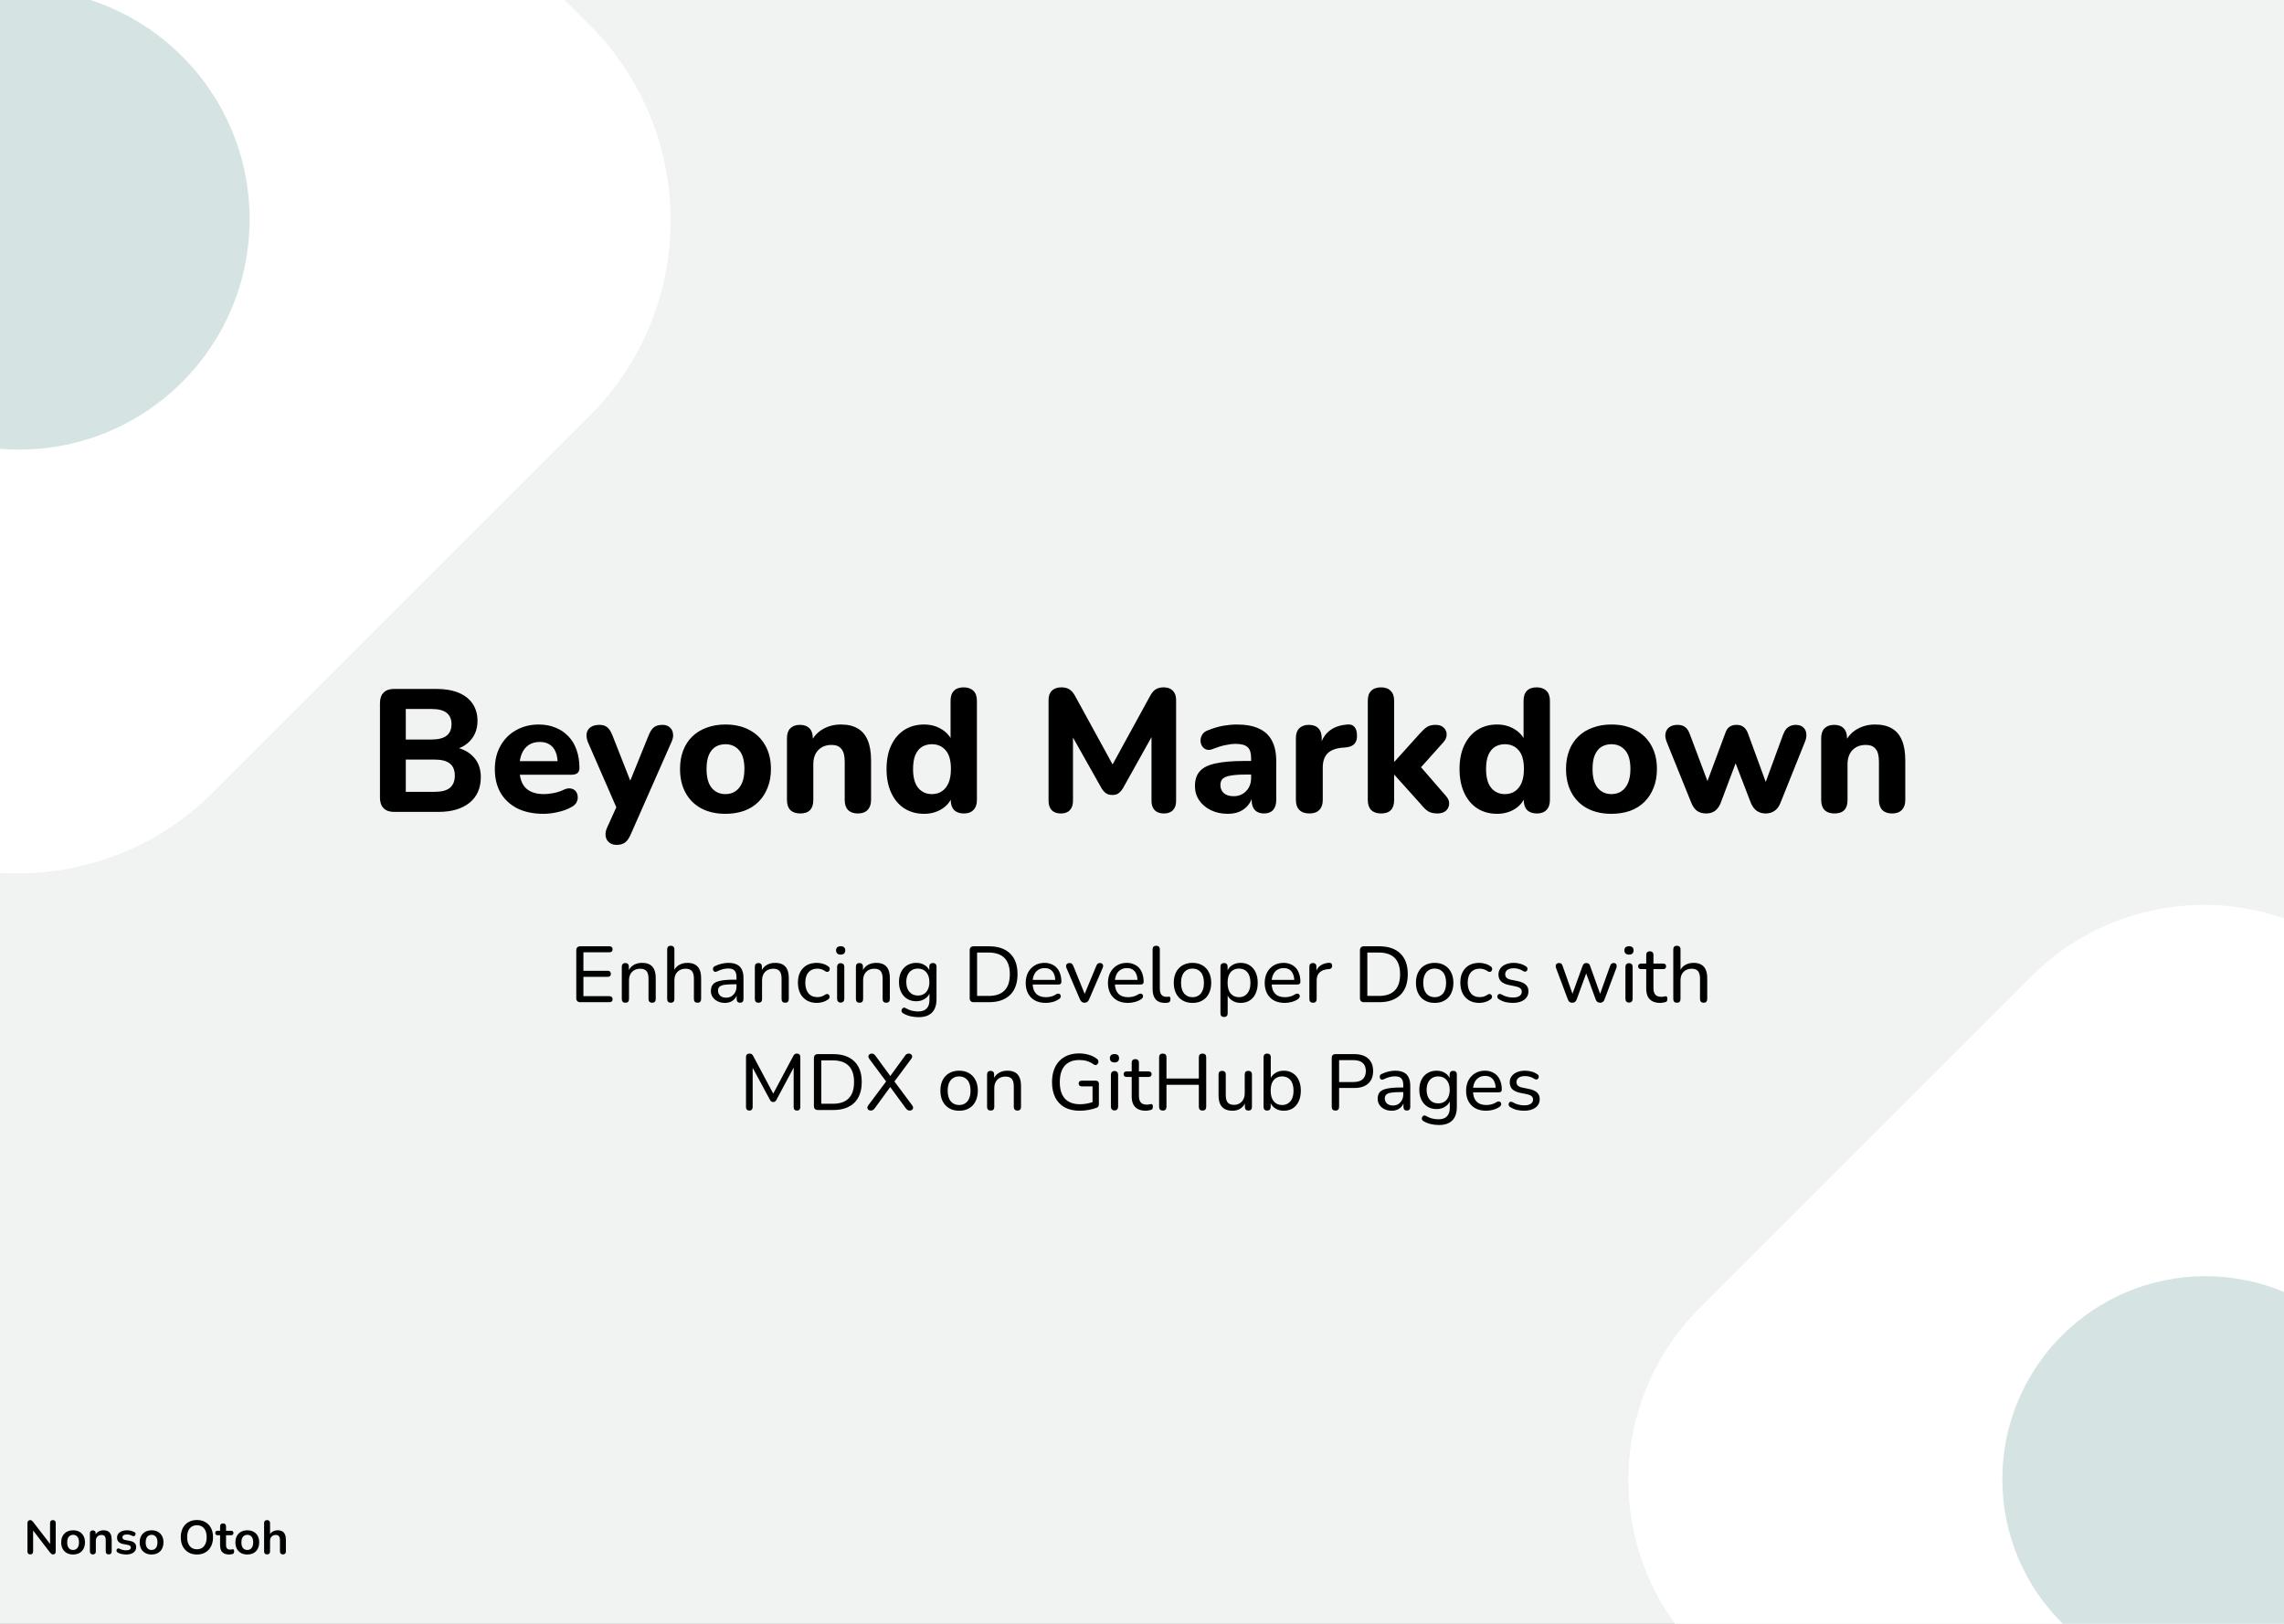 <svg width="1440" height="1024" viewBox="0 0 1440 1024" fill="none" xmlns="http://www.w3.org/2000/svg">
<rect x="0" y="0" width="1440" height="1024" fill="#808080" stroke="none"/>
<g clip-path="url(#clip0_0_3)">
<rect width="1440" height="1024" fill="#F0F3F2"/>
<path d="M248.471 512C245.611 512 243.411 511.23 241.871 509.69C240.331 508.15 239.561 505.95 239.561 503.09V443.36C239.561 440.5 240.331 438.3 241.871 436.76C243.411 435.22 245.611 434.45 248.471 434.45H275.091C280.591 434.45 285.284 435.257 289.171 436.87C293.058 438.483 295.991 440.793 297.971 443.8C300.024 446.807 301.051 450.4 301.051 454.58C301.051 459.2 299.731 463.123 297.091 466.35C294.451 469.577 290.821 471.74 286.201 472.84V471.08C291.554 472.033 295.698 474.16 298.631 477.46C301.638 480.687 303.141 484.903 303.141 490.11C303.141 497.003 300.758 502.393 295.991 506.28C291.224 510.093 284.661 512 276.301 512H248.471ZM255.841 499.35H273.991C278.391 499.35 281.618 498.507 283.671 496.82C285.724 495.06 286.751 492.493 286.751 489.12C286.751 485.747 285.724 483.217 283.671 481.53C281.618 479.843 278.391 479 273.991 479H255.841V499.35ZM255.841 466.35H272.121C276.374 466.35 279.528 465.543 281.581 463.93C283.634 462.317 284.661 459.897 284.661 456.67C284.661 453.517 283.634 451.133 281.581 449.52C279.528 447.907 276.374 447.1 272.121 447.1H255.841V466.35ZM342.665 513.21C336.285 513.21 330.785 512.073 326.165 509.8C321.619 507.453 318.099 504.19 315.605 500.01C313.185 495.757 311.975 490.77 311.975 485.05C311.975 479.477 313.149 474.6 315.495 470.42C317.842 466.167 321.105 462.867 325.285 460.52C329.539 458.1 334.342 456.89 339.695 456.89C343.582 456.89 347.102 457.55 350.255 458.87C353.409 460.117 356.122 461.95 358.395 464.37C360.669 466.717 362.392 469.613 363.565 473.06C364.739 476.433 365.325 480.21 365.325 484.39C365.325 485.783 364.885 486.847 364.005 487.58C363.125 488.24 361.842 488.57 360.155 488.57H325.615V479.99H353.335L351.575 481.53C351.575 478.523 351.135 476.03 350.255 474.05C349.375 471.997 348.092 470.457 346.405 469.43C344.792 468.403 342.775 467.89 340.355 467.89C337.642 467.89 335.332 468.513 333.425 469.76C331.519 471.007 330.052 472.803 329.025 475.15C327.999 477.497 327.485 480.32 327.485 483.62V484.5C327.485 490.073 328.769 494.18 331.335 496.82C333.975 499.46 337.862 500.78 342.995 500.78C344.755 500.78 346.772 500.56 349.045 500.12C351.319 499.68 353.445 498.983 355.425 498.03C357.112 497.223 358.615 496.967 359.935 497.26C361.255 497.48 362.282 498.067 363.015 499.02C363.749 499.973 364.152 501.073 364.225 502.32C364.372 503.567 364.115 504.813 363.455 506.06C362.795 507.233 361.695 508.223 360.155 509.03C357.662 510.423 354.839 511.45 351.685 512.11C348.605 512.843 345.599 513.21 342.665 513.21ZM388.76 532.79C386.853 532.79 385.276 532.277 384.03 531.25C382.783 530.223 382.05 528.867 381.83 527.18C381.61 525.567 381.903 523.843 382.71 522.01L390.08 505.73V512.55L370.61 467.89C369.876 465.983 369.62 464.223 369.84 462.61C370.133 460.923 370.94 459.603 372.26 458.65C373.653 457.623 375.56 457.11 377.98 457.11C379.96 457.11 381.536 457.587 382.71 458.54C383.956 459.42 385.093 461.143 386.12 463.71L399.1 496.71H395.58L409 463.6C410.026 461.107 411.163 459.42 412.41 458.54C413.73 457.587 415.49 457.11 417.69 457.11C419.596 457.11 421.1 457.623 422.2 458.65C423.373 459.603 424.07 460.887 424.29 462.5C424.583 464.113 424.29 465.873 423.41 467.78L397.56 526.41C396.46 528.903 395.213 530.59 393.82 531.47C392.5 532.35 390.813 532.79 388.76 532.79ZM457.343 513.21C451.55 513.21 446.49 512.073 442.163 509.8C437.91 507.527 434.61 504.263 432.263 500.01C429.916 495.757 428.743 490.733 428.743 484.94C428.743 480.613 429.403 476.727 430.723 473.28C432.043 469.833 433.95 466.9 436.443 464.48C439.01 461.987 442.053 460.117 445.573 458.87C449.093 457.55 453.016 456.89 457.343 456.89C463.136 456.89 468.16 458.027 472.413 460.3C476.74 462.573 480.076 465.8 482.423 469.98C484.843 474.16 486.053 479.147 486.053 484.94C486.053 489.34 485.356 493.263 483.963 496.71C482.643 500.157 480.736 503.127 478.243 505.62C475.75 508.113 472.706 510.02 469.113 511.34C465.593 512.587 461.67 513.21 457.343 513.21ZM457.343 500.78C459.763 500.78 461.853 500.193 463.613 499.02C465.373 497.847 466.766 496.123 467.793 493.85C468.82 491.503 469.333 488.533 469.333 484.94C469.333 479.587 468.233 475.663 466.033 473.17C463.833 470.603 460.936 469.32 457.343 469.32C454.996 469.32 452.906 469.87 451.073 470.97C449.313 472.07 447.92 473.793 446.893 476.14C445.94 478.413 445.463 481.347 445.463 484.94C445.463 490.293 446.563 494.29 448.763 496.93C450.963 499.497 453.823 500.78 457.343 500.78ZM504.518 512.99C501.805 512.99 499.715 512.257 498.248 510.79C496.855 509.323 496.158 507.233 496.158 504.52V465.47C496.158 462.757 496.855 460.703 498.248 459.31C499.715 457.843 501.732 457.11 504.298 457.11C506.938 457.11 508.955 457.843 510.348 459.31C511.742 460.703 512.438 462.757 512.438 465.47V471.74L511.228 468.11C512.915 464.517 515.408 461.767 518.708 459.86C522.082 457.88 525.895 456.89 530.148 456.89C534.475 456.89 538.032 457.733 540.818 459.42C543.605 461.033 545.695 463.527 547.088 466.9C548.482 470.2 549.178 474.417 549.178 479.55V504.52C549.178 507.233 548.445 509.323 546.978 510.79C545.585 512.257 543.532 512.99 540.818 512.99C538.178 512.99 536.125 512.257 534.658 510.79C533.265 509.323 532.568 507.233 532.568 504.52V480.32C532.568 476.58 531.872 473.903 530.478 472.29C529.158 470.603 527.105 469.76 524.318 469.76C520.798 469.76 517.975 470.86 515.848 473.06C513.795 475.26 512.768 478.193 512.768 481.86V504.52C512.768 510.167 510.018 512.99 504.518 512.99ZM582.588 513.21C577.895 513.21 573.752 512.073 570.158 509.8C566.638 507.527 563.888 504.263 561.908 500.01C559.928 495.757 558.938 490.733 558.938 484.94C558.938 479.147 559.928 474.16 561.908 469.98C563.888 465.8 566.638 462.573 570.158 460.3C573.752 458.027 577.895 456.89 582.588 456.89C586.842 456.89 590.582 457.917 593.808 459.97C597.108 462.023 599.345 464.7 600.518 468H599.308V441.93C599.308 439.143 600.005 437.053 601.398 435.66C602.792 434.193 604.845 433.46 607.558 433.46C610.198 433.46 612.252 434.193 613.718 435.66C615.185 437.053 615.918 439.143 615.918 441.93V504.52C615.918 507.233 615.185 509.323 613.718 510.79C612.325 512.257 610.308 512.99 607.668 512.99C605.028 512.99 602.975 512.257 601.508 510.79C600.115 509.323 599.418 507.233 599.418 504.52V497.04L600.628 501.33C599.602 504.923 597.402 507.82 594.028 510.02C590.728 512.147 586.915 513.21 582.588 513.21ZM587.538 500.78C589.958 500.78 592.048 500.193 593.808 499.02C595.568 497.847 596.962 496.123 597.988 493.85C599.015 491.503 599.528 488.533 599.528 484.94C599.528 479.587 598.428 475.663 596.228 473.17C594.028 470.603 591.132 469.32 587.538 469.32C585.192 469.32 583.102 469.87 581.268 470.97C579.508 472.07 578.115 473.793 577.088 476.14C576.135 478.413 575.658 481.347 575.658 484.94C575.658 490.293 576.758 494.29 578.958 496.93C581.158 499.497 584.018 500.78 587.538 500.78ZM668.79 512.99C666.296 512.99 664.39 512.293 663.07 510.9C661.75 509.507 661.09 507.563 661.09 505.07V441.38C661.09 438.887 661.786 436.943 663.18 435.55C664.646 434.157 666.626 433.46 669.12 433.46C671.32 433.46 673.043 433.9 674.29 434.78C675.61 435.587 676.82 437.017 677.92 439.07L703.33 485.49H699.59L725 439.07C726.1 437.017 727.273 435.587 728.52 434.78C729.84 433.9 731.563 433.46 733.69 433.46C736.183 433.46 738.09 434.157 739.41 435.55C740.803 436.943 741.5 438.887 741.5 441.38V505.07C741.5 507.563 740.84 509.507 739.52 510.9C738.2 512.293 736.293 512.99 733.8 512.99C731.306 512.99 729.363 512.293 727.97 510.9C726.65 509.507 725.99 507.563 725.99 505.07V460.52H728.41L707.95 497.15C707.07 498.543 706.116 499.607 705.09 500.34C704.136 501 702.853 501.33 701.24 501.33C699.626 501.33 698.306 500.963 697.28 500.23C696.253 499.497 695.336 498.47 694.53 497.15L673.85 460.41H676.49V505.07C676.49 507.563 675.83 509.507 674.51 510.9C673.263 512.293 671.356 512.99 668.79 512.99ZM774.057 513.21C770.097 513.21 766.54 512.44 763.387 510.9C760.234 509.36 757.777 507.27 756.017 504.63C754.257 501.99 753.377 499.02 753.377 495.72C753.377 491.76 754.404 488.643 756.457 486.37C758.51 484.023 761.847 482.373 766.467 481.42C771.087 480.393 777.21 479.88 784.837 479.88H790.667V488.46H784.947C781.207 488.46 778.164 488.68 775.817 489.12C773.544 489.487 771.894 490.147 770.867 491.1C769.914 492.053 769.437 493.373 769.437 495.06C769.437 497.113 770.134 498.8 771.527 500.12C772.994 501.44 775.084 502.1 777.797 502.1C779.924 502.1 781.794 501.623 783.407 500.67C785.094 499.643 786.414 498.287 787.367 496.6C788.32 494.84 788.797 492.86 788.797 490.66V478.01C788.797 474.783 788.064 472.51 786.597 471.19C785.13 469.797 782.637 469.1 779.117 469.1C777.137 469.1 774.974 469.357 772.627 469.87C770.354 470.31 767.824 471.08 765.037 472.18C763.424 472.913 761.994 473.097 760.747 472.73C759.5 472.29 758.547 471.557 757.887 470.53C757.227 469.43 756.897 468.257 756.897 467.01C756.897 465.69 757.264 464.443 757.997 463.27C758.73 462.023 759.94 461.107 761.627 460.52C765.074 459.127 768.3 458.173 771.307 457.66C774.387 457.147 777.21 456.89 779.777 456.89C785.424 456.89 790.044 457.733 793.637 459.42C797.304 461.033 800.054 463.563 801.887 467.01C803.72 470.383 804.637 474.747 804.637 480.1V504.52C804.637 507.233 803.977 509.323 802.657 510.79C801.337 512.257 799.43 512.99 796.937 512.99C794.444 512.99 792.5 512.257 791.107 510.79C789.787 509.323 789.127 507.233 789.127 504.52V500.45L789.897 501.11C789.457 503.603 788.504 505.767 787.037 507.6C785.644 509.36 783.847 510.753 781.647 511.78C779.447 512.733 776.917 513.21 774.057 513.21ZM825.607 512.99C822.821 512.99 820.694 512.257 819.227 510.79C817.761 509.323 817.027 507.233 817.027 504.52V465.47C817.027 462.757 817.724 460.703 819.117 459.31C820.584 457.843 822.601 457.11 825.167 457.11C827.807 457.11 829.824 457.843 831.217 459.31C832.611 460.703 833.307 462.757 833.307 465.47V471.19H832.207C833.087 466.79 835.031 463.38 838.037 460.96C841.044 458.54 844.931 457.183 849.697 456.89C851.531 456.743 852.924 457.22 853.877 458.32C854.904 459.347 855.454 461.07 855.527 463.49C855.674 465.763 855.197 467.56 854.097 468.88C853.071 470.2 851.311 471.007 848.817 471.3L846.287 471.52C842.107 471.887 838.991 473.097 836.937 475.15C834.957 477.203 833.967 480.173 833.967 484.06V504.52C833.967 507.233 833.234 509.323 831.767 510.79C830.374 512.257 828.321 512.99 825.607 512.99ZM870.719 512.99C868.006 512.99 865.916 512.257 864.449 510.79C863.056 509.323 862.359 507.233 862.359 504.52V441.93C862.359 439.143 863.056 437.053 864.449 435.66C865.916 434.193 868.006 433.46 870.719 433.46C873.359 433.46 875.376 434.193 876.769 435.66C878.236 437.053 878.969 439.143 878.969 441.93V480.32H879.189L895.139 462.61C896.753 460.777 898.219 459.42 899.539 458.54C900.933 457.587 902.766 457.11 905.039 457.11C907.313 457.11 909.036 457.697 910.209 458.87C911.456 460.043 912.079 461.473 912.079 463.16C912.153 464.773 911.456 466.423 909.989 468.11L893.159 486.92V480.65L911.859 502.21C913.253 503.897 913.839 505.583 913.619 507.27C913.473 508.957 912.739 510.35 911.419 511.45C910.099 512.477 908.413 512.99 906.359 512.99C903.866 512.99 901.849 512.513 900.309 511.56C898.843 510.607 897.339 509.14 895.799 507.16L879.189 488.68H878.969V504.52C878.969 510.167 876.219 512.99 870.719 512.99ZM943.848 513.21C939.155 513.21 935.011 512.073 931.418 509.8C927.898 507.527 925.148 504.263 923.168 500.01C921.188 495.757 920.198 490.733 920.198 484.94C920.198 479.147 921.188 474.16 923.168 469.98C925.148 465.8 927.898 462.573 931.418 460.3C935.011 458.027 939.155 456.89 943.848 456.89C948.101 456.89 951.841 457.917 955.068 459.97C958.368 462.023 960.605 464.7 961.778 468H960.568V441.93C960.568 439.143 961.265 437.053 962.658 435.66C964.051 434.193 966.105 433.46 968.818 433.46C971.458 433.46 973.511 434.193 974.978 435.66C976.445 437.053 977.178 439.143 977.178 441.93V504.52C977.178 507.233 976.445 509.323 974.978 510.79C973.585 512.257 971.568 512.99 968.928 512.99C966.288 512.99 964.235 512.257 962.768 510.79C961.375 509.323 960.678 507.233 960.678 504.52V497.04L961.888 501.33C960.861 504.923 958.661 507.82 955.288 510.02C951.988 512.147 948.175 513.21 943.848 513.21ZM948.798 500.78C951.218 500.78 953.308 500.193 955.068 499.02C956.828 497.847 958.221 496.123 959.248 493.85C960.275 491.503 960.788 488.533 960.788 484.94C960.788 479.587 959.688 475.663 957.488 473.17C955.288 470.603 952.391 469.32 948.798 469.32C946.451 469.32 944.361 469.87 942.528 470.97C940.768 472.07 939.375 473.793 938.348 476.14C937.395 478.413 936.918 481.347 936.918 484.94C936.918 490.293 938.018 494.29 940.218 496.93C942.418 499.497 945.278 500.78 948.798 500.78ZM1015.94 513.21C1010.14 513.21 1005.08 512.073 1000.76 509.8C996.503 507.527 993.203 504.263 990.857 500.01C988.51 495.757 987.337 490.733 987.337 484.94C987.337 480.613 987.997 476.727 989.317 473.28C990.637 469.833 992.543 466.9 995.037 464.48C997.603 461.987 1000.65 460.117 1004.17 458.87C1007.69 457.55 1011.61 456.89 1015.94 456.89C1021.73 456.89 1026.75 458.027 1031.01 460.3C1035.33 462.573 1038.67 465.8 1041.02 469.98C1043.44 474.16 1044.65 479.147 1044.65 484.94C1044.65 489.34 1043.95 493.263 1042.56 496.71C1041.24 500.157 1039.33 503.127 1036.84 505.62C1034.34 508.113 1031.3 510.02 1027.71 511.34C1024.19 512.587 1020.26 513.21 1015.94 513.21ZM1015.94 500.78C1018.36 500.78 1020.45 500.193 1022.21 499.02C1023.97 497.847 1025.36 496.123 1026.39 493.85C1027.41 491.503 1027.93 488.533 1027.93 484.94C1027.93 479.587 1026.83 475.663 1024.63 473.17C1022.43 470.603 1019.53 469.32 1015.94 469.32C1013.59 469.32 1011.5 469.87 1009.67 470.97C1007.91 472.07 1006.51 473.793 1005.49 476.14C1004.53 478.413 1004.06 481.347 1004.06 484.94C1004.06 490.293 1005.16 494.29 1007.36 496.93C1009.56 499.497 1012.42 500.78 1015.94 500.78ZM1075.68 512.99C1073.48 512.99 1071.61 512.477 1070.07 511.45C1068.53 510.35 1067.29 508.627 1066.33 506.28L1050.82 467.89C1050.02 465.837 1049.76 464.04 1050.05 462.5C1050.35 460.887 1051.12 459.603 1052.36 458.65C1053.68 457.623 1055.48 457.11 1057.75 457.11C1059.66 457.11 1061.24 457.587 1062.48 458.54C1063.73 459.42 1064.79 461.143 1065.67 463.71L1077.77 495.94H1075.24L1087.78 462.28C1088.37 460.52 1089.21 459.237 1090.31 458.43C1091.49 457.55 1092.99 457.11 1094.82 457.11C1096.66 457.11 1098.12 457.55 1099.22 458.43C1100.4 459.31 1101.31 460.593 1101.97 462.28L1114.29 495.94H1112.2L1124.19 463.27C1125.07 460.923 1126.21 459.31 1127.6 458.43C1129 457.55 1130.5 457.11 1132.11 457.11C1134.17 457.11 1135.74 457.623 1136.84 458.65C1138.02 459.677 1138.68 460.997 1138.82 462.61C1139.04 464.223 1138.75 465.983 1137.94 467.89L1122.54 506.28C1121.66 508.553 1120.42 510.24 1118.8 511.34C1117.26 512.44 1115.39 512.99 1113.19 512.99C1111.07 512.99 1109.2 512.44 1107.58 511.34C1106.04 510.24 1104.8 508.553 1103.84 506.28L1090.64 471.96H1097.79L1084.92 506.17C1084.04 508.443 1082.83 510.167 1081.29 511.34C1079.75 512.44 1077.88 512.99 1075.68 512.99ZM1156.57 512.99C1153.86 512.99 1151.77 512.257 1150.3 510.79C1148.91 509.323 1148.21 507.233 1148.21 504.52V465.47C1148.21 462.757 1148.91 460.703 1150.3 459.31C1151.77 457.843 1153.78 457.11 1156.35 457.11C1158.99 457.11 1161.01 457.843 1162.4 459.31C1163.79 460.703 1164.49 462.757 1164.49 465.47V471.74L1163.28 468.11C1164.97 464.517 1167.46 461.767 1170.76 459.86C1174.13 457.88 1177.95 456.89 1182.2 456.89C1186.53 456.89 1190.08 457.733 1192.87 459.42C1195.66 461.033 1197.75 463.527 1199.14 466.9C1200.53 470.2 1201.23 474.417 1201.23 479.55V504.52C1201.23 507.233 1200.5 509.323 1199.03 510.79C1197.64 512.257 1195.58 512.99 1192.87 512.99C1190.23 512.99 1188.18 512.257 1186.71 510.79C1185.32 509.323 1184.62 507.233 1184.62 504.52V480.32C1184.62 476.58 1183.92 473.903 1182.53 472.29C1181.21 470.603 1179.16 469.76 1176.37 469.76C1172.85 469.76 1170.03 470.86 1167.9 473.06C1165.85 475.26 1164.82 478.193 1164.82 481.86V504.52C1164.82 510.167 1162.07 512.99 1156.57 512.99Z" fill="black"/>
<path d="M365.825 632C365.025 632 364.409 631.783 363.975 631.35C363.542 630.917 363.325 630.3 363.325 629.5V599.25C363.325 598.45 363.542 597.833 363.975 597.4C364.409 596.967 365.025 596.75 365.825 596.75H384.225C384.859 596.75 385.342 596.917 385.675 597.25C386.042 597.55 386.225 598 386.225 598.6C386.225 599.233 386.042 599.717 385.675 600.05C385.342 600.383 384.859 600.55 384.225 600.55H367.825V612.2H383.175C383.809 612.2 384.292 612.367 384.625 612.7C384.959 613.033 385.125 613.5 385.125 614.1C385.125 614.733 384.959 615.217 384.625 615.55C384.292 615.85 383.809 616 383.175 616H367.825V628.2H384.225C384.859 628.2 385.342 628.367 385.675 628.7C386.042 629 386.225 629.467 386.225 630.1C386.225 630.733 386.042 631.217 385.675 631.55C385.342 631.85 384.859 632 384.225 632H365.825ZM394.272 632.35C393.572 632.35 393.022 632.15 392.622 631.75C392.222 631.35 392.022 630.767 392.022 630V609.6C392.022 608.833 392.222 608.267 392.622 607.9C393.022 607.5 393.572 607.3 394.272 607.3C394.972 607.3 395.505 607.5 395.872 607.9C396.272 608.267 396.472 608.833 396.472 609.6V613.7L395.922 612.95C396.622 611.05 397.755 609.617 399.322 608.65C400.922 607.683 402.739 607.2 404.772 607.2C406.739 607.2 408.355 607.55 409.622 608.25C410.889 608.95 411.839 610.017 412.472 611.45C413.105 612.883 413.422 614.7 413.422 616.9V630C413.422 630.767 413.222 631.35 412.822 631.75C412.455 632.15 411.905 632.35 411.172 632.35C410.439 632.35 409.872 632.15 409.472 631.75C409.072 631.35 408.872 630.767 408.872 630V617.15C408.872 614.983 408.455 613.4 407.622 612.4C406.789 611.4 405.455 610.9 403.622 610.9C401.489 610.9 399.772 611.567 398.472 612.9C397.205 614.2 396.572 615.967 396.572 618.2V630C396.572 631.567 395.805 632.35 394.272 632.35ZM422.885 632.35C422.185 632.35 421.635 632.15 421.235 631.75C420.835 631.35 420.635 630.767 420.635 630V598.7C420.635 597.933 420.835 597.367 421.235 597C421.635 596.6 422.185 596.4 422.885 596.4C423.619 596.4 424.185 596.6 424.585 597C424.985 597.367 425.185 597.933 425.185 598.7V612.95H424.535C425.235 611.05 426.369 609.617 427.935 608.65C429.535 607.683 431.352 607.2 433.385 607.2C435.352 607.2 436.969 607.567 438.235 608.3C439.502 609 440.452 610.067 441.085 611.5C441.719 612.933 442.035 614.733 442.035 616.9V630C442.035 630.767 441.835 631.35 441.435 631.75C441.069 632.15 440.519 632.35 439.785 632.35C439.052 632.35 438.485 632.15 438.085 631.75C437.685 631.35 437.485 630.767 437.485 630V617.15C437.485 614.983 437.069 613.4 436.235 612.4C435.402 611.4 434.069 610.9 432.235 610.9C430.102 610.9 428.385 611.567 427.085 612.9C425.819 614.2 425.185 615.967 425.185 618.2V630C425.185 631.567 424.419 632.35 422.885 632.35ZM456.999 632.45C455.332 632.45 453.815 632.117 452.449 631.45C451.115 630.783 450.065 629.883 449.299 628.75C448.565 627.617 448.199 626.35 448.199 624.95C448.199 623.15 448.649 621.733 449.549 620.7C450.449 619.667 451.965 618.933 454.099 618.5C456.232 618.033 459.099 617.8 462.699 617.8H465.049V620.7H462.799C460.232 620.7 458.199 620.817 456.699 621.05C455.232 621.283 454.199 621.7 453.599 622.3C452.999 622.867 452.699 623.667 452.699 624.7C452.699 626 453.149 627.067 454.049 627.9C454.982 628.733 456.249 629.15 457.849 629.15C459.115 629.15 460.232 628.85 461.199 628.25C462.165 627.617 462.932 626.783 463.499 625.75C464.065 624.683 464.349 623.467 464.349 622.1V616.35C464.349 614.383 463.949 612.967 463.149 612.1C462.349 611.2 460.999 610.75 459.099 610.75C457.999 610.75 456.865 610.9 455.699 611.2C454.532 611.5 453.315 611.967 452.049 612.6C451.549 612.833 451.115 612.917 450.749 612.85C450.382 612.75 450.082 612.55 449.849 612.25C449.649 611.917 449.532 611.567 449.499 611.2C449.499 610.8 449.582 610.417 449.749 610.05C449.949 609.683 450.282 609.417 450.749 609.25C452.215 608.517 453.665 608 455.099 607.7C456.565 607.367 457.932 607.2 459.199 607.2C461.365 607.2 463.149 607.55 464.549 608.25C465.949 608.917 466.999 609.967 467.699 611.4C468.399 612.8 468.749 614.6 468.749 616.8V630C468.749 630.767 468.565 631.35 468.199 631.75C467.832 632.15 467.299 632.35 466.599 632.35C465.932 632.35 465.399 632.15 464.999 631.75C464.632 631.35 464.449 630.767 464.449 630V626.45H464.899C464.632 627.683 464.132 628.75 463.399 629.65C462.665 630.55 461.749 631.25 460.649 631.75C459.582 632.217 458.365 632.45 456.999 632.45ZM478.159 632.35C477.459 632.35 476.909 632.15 476.509 631.75C476.109 631.35 475.909 630.767 475.909 630V609.6C475.909 608.833 476.109 608.267 476.509 607.9C476.909 607.5 477.459 607.3 478.159 607.3C478.859 607.3 479.392 607.5 479.759 607.9C480.159 608.267 480.359 608.833 480.359 609.6V613.7L479.809 612.95C480.509 611.05 481.642 609.617 483.209 608.65C484.809 607.683 486.625 607.2 488.659 607.2C490.625 607.2 492.242 607.55 493.509 608.25C494.775 608.95 495.725 610.017 496.359 611.45C496.992 612.883 497.309 614.7 497.309 616.9V630C497.309 630.767 497.109 631.35 496.709 631.75C496.342 632.15 495.792 632.35 495.059 632.35C494.325 632.35 493.759 632.15 493.359 631.75C492.959 631.35 492.759 630.767 492.759 630V617.15C492.759 614.983 492.342 613.4 491.509 612.4C490.675 611.4 489.342 610.9 487.509 610.9C485.375 610.9 483.659 611.567 482.359 612.9C481.092 614.2 480.459 615.967 480.459 618.2V630C480.459 631.567 479.692 632.35 478.159 632.35ZM515.072 632.45C512.605 632.45 510.472 631.933 508.672 630.9C506.872 629.833 505.489 628.35 504.522 626.45C503.555 624.517 503.072 622.25 503.072 619.65C503.072 617.717 503.339 615.983 503.872 614.45C504.439 612.917 505.239 611.617 506.272 610.55C507.305 609.45 508.555 608.617 510.022 608.05C511.522 607.483 513.205 607.2 515.072 607.2C516.239 607.2 517.472 607.383 518.772 607.75C520.072 608.117 521.272 608.717 522.372 609.55C522.739 609.817 522.972 610.133 523.072 610.5C523.172 610.833 523.172 611.183 523.072 611.55C523.005 611.917 522.839 612.233 522.572 612.5C522.339 612.733 522.022 612.867 521.622 612.9C521.255 612.933 520.855 612.817 520.422 612.55C519.622 611.95 518.772 611.517 517.872 611.25C517.005 610.983 516.172 610.85 515.372 610.85C514.139 610.85 513.039 611.05 512.072 611.45C511.139 611.85 510.339 612.433 509.672 613.2C509.039 613.933 508.555 614.85 508.222 615.95C507.889 617.017 507.722 618.267 507.722 619.7C507.722 622.533 508.389 624.767 509.722 626.4C511.055 628 512.939 628.8 515.372 628.8C516.172 628.8 517.005 628.683 517.872 628.45C518.739 628.183 519.589 627.75 520.422 627.15C520.855 626.883 521.255 626.783 521.622 626.85C521.989 626.883 522.289 627.033 522.522 627.3C522.789 627.533 522.955 627.833 523.022 628.2C523.089 628.533 523.055 628.883 522.922 629.25C522.822 629.617 522.589 629.917 522.222 630.15C521.155 630.95 519.989 631.533 518.722 631.9C517.455 632.267 516.239 632.45 515.072 632.45ZM530.014 632.25C529.314 632.25 528.764 632.033 528.364 631.6C527.964 631.167 527.764 630.567 527.764 629.8V609.85C527.764 609.05 527.964 608.45 528.364 608.05C528.764 607.617 529.314 607.4 530.014 607.4C530.748 607.4 531.314 607.617 531.714 608.05C532.114 608.45 532.314 609.05 532.314 609.85V629.8C532.314 630.567 532.114 631.167 531.714 631.6C531.348 632.033 530.781 632.25 530.014 632.25ZM530.014 602C529.114 602 528.398 601.767 527.864 601.3C527.364 600.8 527.114 600.15 527.114 599.35C527.114 598.483 527.364 597.833 527.864 597.4C528.398 596.933 529.114 596.7 530.014 596.7C530.981 596.7 531.698 596.933 532.164 597.4C532.664 597.833 532.914 598.483 532.914 599.35C532.914 600.15 532.664 600.8 532.164 601.3C531.698 601.767 530.981 602 530.014 602ZM541.879 632.35C541.179 632.35 540.629 632.15 540.229 631.75C539.829 631.35 539.629 630.767 539.629 630V609.6C539.629 608.833 539.829 608.267 540.229 607.9C540.629 607.5 541.179 607.3 541.879 607.3C542.579 607.3 543.113 607.5 543.479 607.9C543.879 608.267 544.079 608.833 544.079 609.6V613.7L543.529 612.95C544.229 611.05 545.363 609.617 546.929 608.65C548.529 607.683 550.346 607.2 552.379 607.2C554.346 607.2 555.963 607.55 557.229 608.25C558.496 608.95 559.446 610.017 560.079 611.45C560.713 612.883 561.029 614.7 561.029 616.9V630C561.029 630.767 560.829 631.35 560.429 631.75C560.063 632.15 559.513 632.35 558.779 632.35C558.046 632.35 557.479 632.15 557.079 631.75C556.679 631.35 556.479 630.767 556.479 630V617.15C556.479 614.983 556.063 613.4 555.229 612.4C554.396 611.4 553.063 610.9 551.229 610.9C549.096 610.9 547.379 611.567 546.079 612.9C544.813 614.2 544.179 615.967 544.179 618.2V630C544.179 631.567 543.413 632.35 541.879 632.35ZM579.193 641.45C577.393 641.45 575.643 641.25 573.943 640.85C572.276 640.45 570.759 639.833 569.393 639C568.959 638.733 568.659 638.417 568.493 638.05C568.359 637.717 568.326 637.367 568.393 637C568.493 636.633 568.659 636.3 568.893 636C569.159 635.733 569.459 635.55 569.793 635.45C570.159 635.383 570.526 635.467 570.893 635.7C572.359 636.533 573.759 637.1 575.093 637.4C576.426 637.7 577.693 637.85 578.893 637.85C581.259 637.85 583.026 637.233 584.193 636C585.393 634.8 585.993 633.033 585.993 630.7V625.3H586.443C585.976 627.167 584.926 628.65 583.293 629.75C581.693 630.85 579.826 631.4 577.693 631.4C575.493 631.4 573.576 630.9 571.943 629.9C570.309 628.867 569.043 627.45 568.143 625.65C567.243 623.817 566.793 621.7 566.793 619.3C566.793 617.467 567.043 615.817 567.543 614.35C568.076 612.85 568.809 611.583 569.743 610.55C570.709 609.483 571.859 608.667 573.193 608.1C574.526 607.5 576.026 607.2 577.693 607.2C579.859 607.2 581.743 607.75 583.343 608.85C584.943 609.95 585.976 611.433 586.443 613.3L585.893 614V609.6C585.893 608.833 586.093 608.267 586.493 607.9C586.893 607.5 587.459 607.3 588.193 607.3C588.893 607.3 589.443 607.5 589.843 607.9C590.243 608.267 590.443 608.833 590.443 609.6V630.1C590.443 633.867 589.476 636.7 587.543 638.6C585.643 640.5 582.859 641.45 579.193 641.45ZM578.693 627.8C580.193 627.8 581.476 627.467 582.543 626.8C583.643 626.1 584.476 625.117 585.043 623.85C585.643 622.55 585.943 621.033 585.943 619.3C585.943 616.667 585.293 614.6 583.993 613.1C582.693 611.567 580.926 610.8 578.693 610.8C577.193 610.8 575.893 611.15 574.793 611.85C573.726 612.517 572.893 613.483 572.293 614.75C571.693 616.017 571.393 617.533 571.393 619.3C571.393 621.9 572.043 623.967 573.343 625.5C574.676 627.033 576.459 627.8 578.693 627.8ZM613.872 632C613.072 632 612.455 631.783 612.022 631.35C611.589 630.917 611.372 630.3 611.372 629.5V599.25C611.372 598.45 611.589 597.833 612.022 597.4C612.455 596.967 613.072 596.75 613.872 596.75H623.522C629.289 596.75 633.722 598.267 636.822 601.3C639.955 604.3 641.522 608.65 641.522 614.35C641.522 617.183 641.122 619.7 640.322 621.9C639.522 624.1 638.355 625.95 636.822 627.45C635.289 628.917 633.405 630.05 631.172 630.85C628.972 631.617 626.422 632 623.522 632H613.872ZM616.022 628.05H623.222C625.489 628.05 627.455 627.767 629.122 627.2C630.789 626.633 632.172 625.783 633.272 624.65C634.405 623.517 635.255 622.1 635.822 620.4C636.389 618.667 636.672 616.65 636.672 614.35C636.672 609.783 635.539 606.367 633.272 604.1C631.039 601.833 627.689 600.7 623.222 600.7H616.022V628.05ZM659.376 632.45C656.742 632.45 654.476 631.95 652.576 630.95C650.709 629.917 649.259 628.467 648.226 626.6C647.192 624.7 646.676 622.467 646.676 619.9C646.676 617.367 647.176 615.15 648.176 613.25C649.209 611.35 650.609 609.867 652.376 608.8C654.176 607.733 656.226 607.2 658.526 607.2C660.159 607.2 661.626 607.483 662.926 608.05C664.259 608.583 665.392 609.367 666.326 610.4C667.259 611.433 667.959 612.7 668.426 614.2C668.926 615.667 669.176 617.333 669.176 619.2C669.176 619.733 669.009 620.15 668.676 620.45C668.376 620.717 667.926 620.85 667.326 620.85H650.226V617.95H666.176L665.326 618.65C665.326 616.917 665.059 615.45 664.526 614.25C664.026 613.017 663.276 612.083 662.276 611.45C661.309 610.817 660.092 610.5 658.626 610.5C657.026 610.5 655.659 610.883 654.526 611.65C653.392 612.383 652.526 613.433 651.926 614.8C651.326 616.133 651.026 617.683 651.026 619.45V619.75C651.026 622.75 651.742 625.017 653.176 626.55C654.609 628.083 656.676 628.85 659.376 628.85C660.442 628.85 661.526 628.717 662.626 628.45C663.759 628.183 664.842 627.7 665.876 627C666.376 626.7 666.826 626.567 667.226 626.6C667.659 626.6 668.009 626.733 668.276 627C668.542 627.233 668.709 627.533 668.776 627.9C668.842 628.233 668.792 628.6 668.626 629C668.459 629.4 668.142 629.75 667.676 630.05C666.576 630.817 665.259 631.417 663.726 631.85C662.226 632.25 660.776 632.45 659.376 632.45ZM683.743 632.35C683.109 632.35 682.559 632.183 682.093 631.85C681.626 631.517 681.226 630.983 680.893 630.25L672.393 610.45C672.159 609.883 672.076 609.367 672.143 608.9C672.209 608.433 672.426 608.05 672.793 607.75C673.193 607.45 673.726 607.3 674.393 607.3C674.959 607.3 675.409 607.433 675.743 607.7C676.076 607.967 676.393 608.433 676.693 609.1L684.543 628.45H683.143L691.193 609.1C691.459 608.433 691.759 607.967 692.093 607.7C692.459 607.433 692.959 607.3 693.593 607.3C694.159 607.3 694.593 607.45 694.893 607.75C695.226 608.05 695.426 608.433 695.493 608.9C695.559 609.367 695.459 609.867 695.193 610.4L686.643 630.25C686.343 630.983 685.943 631.517 685.443 631.85C684.976 632.183 684.409 632.35 683.743 632.35ZM711.231 632.45C708.598 632.45 706.331 631.95 704.431 630.95C702.564 629.917 701.114 628.467 700.081 626.6C699.048 624.7 698.531 622.467 698.531 619.9C698.531 617.367 699.031 615.15 700.031 613.25C701.064 611.35 702.464 609.867 704.231 608.8C706.031 607.733 708.081 607.2 710.381 607.2C712.014 607.2 713.481 607.483 714.781 608.05C716.114 608.583 717.248 609.367 718.181 610.4C719.114 611.433 719.814 612.7 720.281 614.2C720.781 615.667 721.031 617.333 721.031 619.2C721.031 619.733 720.864 620.15 720.531 620.45C720.231 620.717 719.781 620.85 719.181 620.85H702.081V617.95H718.031L717.181 618.65C717.181 616.917 716.914 615.45 716.381 614.25C715.881 613.017 715.131 612.083 714.131 611.45C713.164 610.817 711.948 610.5 710.481 610.5C708.881 610.5 707.514 610.883 706.381 611.65C705.248 612.383 704.381 613.433 703.781 614.8C703.181 616.133 702.881 617.683 702.881 619.45V619.75C702.881 622.75 703.598 625.017 705.031 626.55C706.464 628.083 708.531 628.85 711.231 628.85C712.298 628.85 713.381 628.717 714.481 628.45C715.614 628.183 716.698 627.7 717.731 627C718.231 626.7 718.681 626.567 719.081 626.6C719.514 626.6 719.864 626.733 720.131 627C720.398 627.233 720.564 627.533 720.631 627.9C720.698 628.233 720.648 628.6 720.481 629C720.314 629.4 719.998 629.75 719.531 630.05C718.431 630.817 717.114 631.417 715.581 631.85C714.081 632.25 712.631 632.45 711.231 632.45ZM734.34 632.45C731.84 632.45 729.94 631.717 728.64 630.25C727.34 628.75 726.69 626.6 726.69 623.8V598.7C726.69 597.933 726.89 597.367 727.29 597C727.69 596.6 728.24 596.4 728.94 596.4C729.673 596.4 730.24 596.6 730.64 597C731.04 597.367 731.24 597.933 731.24 598.7V623.45C731.24 625.183 731.59 626.483 732.29 627.35C733.023 628.183 734.057 628.6 735.39 628.6C735.69 628.6 735.957 628.6 736.19 628.6C736.423 628.567 736.657 628.533 736.89 628.5C737.257 628.467 737.523 628.567 737.69 628.8C737.857 629.033 737.94 629.5 737.94 630.2C737.94 630.833 737.79 631.333 737.49 631.7C737.223 632.033 736.773 632.25 736.14 632.35C735.84 632.383 735.54 632.4 735.24 632.4C734.94 632.433 734.64 632.45 734.34 632.45ZM751.835 632.45C749.435 632.45 747.352 631.933 745.585 630.9C743.818 629.867 742.452 628.4 741.485 626.5C740.518 624.6 740.035 622.367 740.035 619.8C740.035 617.867 740.302 616.133 740.835 614.6C741.402 613.033 742.202 611.7 743.235 610.6C744.268 609.5 745.502 608.667 746.935 608.1C748.402 607.5 750.035 607.2 751.835 607.2C754.235 607.2 756.318 607.717 758.085 608.75C759.852 609.783 761.218 611.25 762.185 613.15C763.152 615.017 763.635 617.233 763.635 619.8C763.635 621.733 763.352 623.483 762.785 625.05C762.252 626.617 761.468 627.95 760.435 629.05C759.402 630.15 758.152 631 756.685 631.6C755.252 632.167 753.635 632.45 751.835 632.45ZM751.835 628.85C753.302 628.85 754.568 628.5 755.635 627.8C756.735 627.1 757.568 626.083 758.135 624.75C758.735 623.417 759.035 621.767 759.035 619.8C759.035 616.867 758.385 614.633 757.085 613.1C755.785 611.567 754.035 610.8 751.835 610.8C750.402 610.8 749.135 611.15 748.035 611.85C746.968 612.517 746.135 613.517 745.535 614.85C744.935 616.183 744.635 617.833 744.635 619.8C744.635 622.733 745.285 624.983 746.585 626.55C747.918 628.083 749.668 628.85 751.835 628.85ZM771.713 641.35C771.013 641.35 770.463 641.15 770.063 640.75C769.663 640.35 769.463 639.783 769.463 639.05V609.6C769.463 608.833 769.663 608.267 770.063 607.9C770.463 607.5 771.013 607.3 771.713 607.3C772.447 607.3 772.997 607.5 773.363 607.9C773.763 608.267 773.963 608.833 773.963 609.6V614.15L773.413 613.25C773.947 611.417 774.997 609.95 776.563 608.85C778.13 607.75 780.013 607.2 782.213 607.2C784.38 607.2 786.263 607.717 787.863 608.75C789.463 609.75 790.713 611.2 791.613 613.1C792.513 614.967 792.963 617.2 792.963 619.8C792.963 622.367 792.513 624.617 791.613 626.55C790.747 628.45 789.497 629.917 787.863 630.95C786.263 631.95 784.38 632.45 782.213 632.45C780.047 632.45 778.18 631.9 776.613 630.8C775.047 629.7 773.997 628.25 773.463 626.45H774.013V639.05C774.013 639.783 773.813 640.35 773.413 640.75C773.013 641.15 772.447 641.35 771.713 641.35ZM781.163 628.85C782.597 628.85 783.847 628.5 784.913 627.8C786.013 627.1 786.863 626.083 787.463 624.75C788.063 623.417 788.363 621.767 788.363 619.8C788.363 616.867 787.713 614.633 786.413 613.1C785.113 611.567 783.363 610.8 781.163 610.8C779.697 610.8 778.413 611.15 777.313 611.85C776.247 612.517 775.413 613.517 774.813 614.85C774.247 616.183 773.963 617.833 773.963 619.8C773.963 622.733 774.613 624.983 775.913 626.55C777.213 628.083 778.963 628.85 781.163 628.85ZM810.059 632.45C807.426 632.45 805.159 631.95 803.259 630.95C801.393 629.917 799.943 628.467 798.909 626.6C797.876 624.7 797.359 622.467 797.359 619.9C797.359 617.367 797.859 615.15 798.859 613.25C799.893 611.35 801.293 609.867 803.059 608.8C804.859 607.733 806.909 607.2 809.209 607.2C810.843 607.2 812.309 607.483 813.609 608.05C814.943 608.583 816.076 609.367 817.009 610.4C817.943 611.433 818.643 612.7 819.109 614.2C819.609 615.667 819.859 617.333 819.859 619.2C819.859 619.733 819.693 620.15 819.359 620.45C819.059 620.717 818.609 620.85 818.009 620.85H800.909V617.95H816.859L816.009 618.65C816.009 616.917 815.743 615.45 815.209 614.25C814.709 613.017 813.959 612.083 812.959 611.45C811.993 610.817 810.776 610.5 809.309 610.5C807.709 610.5 806.343 610.883 805.209 611.65C804.076 612.383 803.209 613.433 802.609 614.8C802.009 616.133 801.709 617.683 801.709 619.45V619.75C801.709 622.75 802.426 625.017 803.859 626.55C805.293 628.083 807.359 628.85 810.059 628.85C811.126 628.85 812.209 628.717 813.309 628.45C814.443 628.183 815.526 627.7 816.559 627C817.059 626.7 817.509 626.567 817.909 626.6C818.343 626.6 818.693 626.733 818.959 627C819.226 627.233 819.393 627.533 819.459 627.9C819.526 628.233 819.476 628.6 819.309 629C819.143 629.4 818.826 629.75 818.359 630.05C817.259 630.817 815.943 631.417 814.409 631.85C812.909 632.25 811.459 632.45 810.059 632.45ZM827.868 632.35C827.101 632.35 826.518 632.15 826.118 631.75C825.718 631.35 825.518 630.767 825.518 630V609.6C825.518 608.833 825.718 608.267 826.118 607.9C826.518 607.5 827.068 607.3 827.768 607.3C828.468 607.3 829.001 607.5 829.368 607.9C829.768 608.267 829.968 608.833 829.968 609.6V613.45H829.468C830.001 611.45 831.001 609.933 832.468 608.9C833.935 607.867 835.785 607.283 838.018 607.15C838.551 607.117 838.985 607.25 839.318 607.55C839.651 607.817 839.835 608.283 839.868 608.95C839.901 609.583 839.751 610.1 839.418 610.5C839.085 610.867 838.568 611.083 837.868 611.15L836.968 611.2C834.768 611.433 833.068 612.15 831.868 613.35C830.701 614.55 830.118 616.2 830.118 618.3V630C830.118 630.767 829.918 631.35 829.518 631.75C829.151 632.15 828.601 632.35 827.868 632.35ZM859.917 632C859.117 632 858.5 631.783 858.067 631.35C857.634 630.917 857.417 630.3 857.417 629.5V599.25C857.417 598.45 857.634 597.833 858.067 597.4C858.5 596.967 859.117 596.75 859.917 596.75H869.567C875.334 596.75 879.767 598.267 882.867 601.3C886 604.3 887.567 608.65 887.567 614.35C887.567 617.183 887.167 619.7 886.367 621.9C885.567 624.1 884.4 625.95 882.867 627.45C881.334 628.917 879.45 630.05 877.217 630.85C875.017 631.617 872.467 632 869.567 632H859.917ZM862.067 628.05H869.267C871.534 628.05 873.5 627.767 875.167 627.2C876.834 626.633 878.217 625.783 879.317 624.65C880.45 623.517 881.3 622.1 881.867 620.4C882.434 618.667 882.717 616.65 882.717 614.35C882.717 609.783 881.584 606.367 879.317 604.1C877.084 601.833 873.734 600.7 869.267 600.7H862.067V628.05ZM904.521 632.45C902.121 632.45 900.037 631.933 898.271 630.9C896.504 629.867 895.137 628.4 894.171 626.5C893.204 624.6 892.721 622.367 892.721 619.8C892.721 617.867 892.987 616.133 893.521 614.6C894.087 613.033 894.887 611.7 895.921 610.6C896.954 609.5 898.187 608.667 899.621 608.1C901.087 607.5 902.721 607.2 904.521 607.2C906.921 607.2 909.004 607.717 910.771 608.75C912.537 609.783 913.904 611.25 914.871 613.15C915.837 615.017 916.321 617.233 916.321 619.8C916.321 621.733 916.037 623.483 915.471 625.05C914.937 626.617 914.154 627.95 913.121 629.05C912.087 630.15 910.837 631 909.371 631.6C907.937 632.167 906.321 632.45 904.521 632.45ZM904.521 628.85C905.987 628.85 907.254 628.5 908.321 627.8C909.421 627.1 910.254 626.083 910.821 624.75C911.421 623.417 911.721 621.767 911.721 619.8C911.721 616.867 911.071 614.633 909.771 613.1C908.471 611.567 906.721 610.8 904.521 610.8C903.087 610.8 901.821 611.15 900.721 611.85C899.654 612.517 898.821 613.517 898.221 614.85C897.621 616.183 897.321 617.833 897.321 619.8C897.321 622.733 897.971 624.983 899.271 626.55C900.604 628.083 902.354 628.85 904.521 628.85ZM932.699 632.45C930.232 632.45 928.099 631.933 926.299 630.9C924.499 629.833 923.116 628.35 922.149 626.45C921.182 624.517 920.699 622.25 920.699 619.65C920.699 617.717 920.966 615.983 921.499 614.45C922.066 612.917 922.866 611.617 923.899 610.55C924.932 609.45 926.182 608.617 927.649 608.05C929.149 607.483 930.832 607.2 932.699 607.2C933.866 607.2 935.099 607.383 936.399 607.75C937.699 608.117 938.899 608.717 939.999 609.55C940.366 609.817 940.599 610.133 940.699 610.5C940.799 610.833 940.799 611.183 940.699 611.55C940.632 611.917 940.466 612.233 940.199 612.5C939.966 612.733 939.649 612.867 939.249 612.9C938.882 612.933 938.482 612.817 938.049 612.55C937.249 611.95 936.399 611.517 935.499 611.25C934.632 610.983 933.799 610.85 932.999 610.85C931.766 610.85 930.666 611.05 929.699 611.45C928.766 611.85 927.966 612.433 927.299 613.2C926.666 613.933 926.182 614.85 925.849 615.95C925.516 617.017 925.349 618.267 925.349 619.7C925.349 622.533 926.016 624.767 927.349 626.4C928.682 628 930.566 628.8 932.999 628.8C933.799 628.8 934.632 628.683 935.499 628.45C936.366 628.183 937.216 627.75 938.049 627.15C938.482 626.883 938.882 626.783 939.249 626.85C939.616 626.883 939.916 627.033 940.149 627.3C940.416 627.533 940.582 627.833 940.649 628.2C940.716 628.533 940.682 628.883 940.549 629.25C940.449 629.617 940.216 629.917 939.849 630.15C938.782 630.95 937.616 631.533 936.349 631.9C935.082 632.267 933.866 632.45 932.699 632.45ZM953.791 632.45C952.291 632.45 950.775 632.283 949.241 631.95C947.741 631.583 946.325 630.967 944.991 630.1C944.625 629.867 944.358 629.583 944.191 629.25C944.058 628.883 944.008 628.533 944.041 628.2C944.108 627.833 944.258 627.517 944.491 627.25C944.725 626.983 945.008 626.833 945.341 626.8C945.708 626.733 946.091 626.817 946.491 627.05C947.791 627.783 949.041 628.3 950.241 628.6C951.475 628.9 952.691 629.05 953.891 629.05C955.725 629.05 957.108 628.717 958.041 628.05C958.975 627.383 959.441 626.5 959.441 625.4C959.441 624.467 959.125 623.75 958.491 623.25C957.891 622.717 956.941 622.317 955.641 622.05L950.991 621.1C948.925 620.633 947.358 619.867 946.291 618.8C945.258 617.7 944.741 616.3 944.741 614.6C944.741 613.1 945.141 611.8 945.941 610.7C946.775 609.567 947.925 608.7 949.391 608.1C950.858 607.5 952.541 607.2 954.441 607.2C955.908 607.2 957.291 607.4 958.591 607.8C959.925 608.167 961.125 608.733 962.191 609.5C962.591 609.733 962.841 610.033 962.941 610.4C963.075 610.733 963.091 611.083 962.991 611.45C962.925 611.783 962.775 612.067 962.541 612.3C962.308 612.533 962.008 612.683 961.641 612.75C961.275 612.783 960.875 612.683 960.441 612.45C959.475 611.783 958.475 611.317 957.441 611.05C956.441 610.75 955.441 610.6 954.441 610.6C952.641 610.6 951.275 610.95 950.341 611.65C949.441 612.35 948.991 613.267 948.991 614.4C948.991 615.267 949.258 615.983 949.791 616.55C950.358 617.117 951.241 617.533 952.441 617.8L957.091 618.75C959.258 619.217 960.891 619.967 961.991 621C963.091 622 963.641 623.367 963.641 625.1C963.641 627.367 962.741 629.167 960.941 630.5C959.175 631.8 956.791 632.45 953.791 632.45ZM991.248 632.35C990.615 632.35 990.065 632.2 989.598 631.9C989.132 631.567 988.765 631.033 988.498 630.3L981.048 610.45C980.815 609.817 980.748 609.267 980.848 608.8C980.948 608.333 981.182 607.967 981.548 607.7C981.915 607.433 982.398 607.3 982.998 607.3C983.565 607.3 984.015 607.433 984.348 607.7C984.682 607.967 984.965 608.45 985.198 609.15L991.998 628.35H990.798L997.798 609.05C998.032 608.45 998.332 608.017 998.698 607.75C999.098 607.45 999.582 607.3 1000.15 607.3C1000.75 607.3 1001.25 607.45 1001.65 607.75C1002.05 608.017 1002.33 608.45 1002.5 609.05L1009.4 628.35H1008.25L1015.15 609.05C1015.38 608.383 1015.68 607.933 1016.05 607.7C1016.41 607.433 1016.86 607.3 1017.4 607.3C1018 607.3 1018.45 607.45 1018.75 607.75C1019.05 608.05 1019.21 608.45 1019.25 608.95C1019.31 609.417 1019.25 609.917 1019.05 610.45L1011.6 630.3C1011.36 631 1011 631.517 1010.5 631.85C1010.03 632.183 1009.48 632.35 1008.85 632.35C1008.21 632.35 1007.65 632.183 1007.15 631.85C1006.68 631.517 1006.31 631 1006.05 630.3L998.898 610.7H1001.2L994.048 630.3C993.782 631 993.415 631.517 992.948 631.85C992.482 632.183 991.915 632.35 991.248 632.35ZM1027.04 632.25C1026.34 632.25 1025.79 632.033 1025.39 631.6C1024.99 631.167 1024.79 630.567 1024.79 629.8V609.85C1024.79 609.05 1024.99 608.45 1025.39 608.05C1025.79 607.617 1026.34 607.4 1027.04 607.4C1027.77 607.4 1028.34 607.617 1028.74 608.05C1029.14 608.45 1029.34 609.05 1029.34 609.85V629.8C1029.34 630.567 1029.14 631.167 1028.74 631.6C1028.37 632.033 1027.8 632.25 1027.04 632.25ZM1027.04 602C1026.14 602 1025.42 601.767 1024.89 601.3C1024.39 600.8 1024.14 600.15 1024.14 599.35C1024.14 598.483 1024.39 597.833 1024.89 597.4C1025.42 596.933 1026.14 596.7 1027.04 596.7C1028 596.7 1028.72 596.933 1029.19 597.4C1029.69 597.833 1029.94 598.483 1029.94 599.35C1029.94 600.15 1029.69 600.8 1029.19 601.3C1028.72 601.767 1028 602 1027.04 602ZM1046.75 632.45C1044.78 632.45 1043.13 632.1 1041.8 631.4C1040.5 630.7 1039.52 629.683 1038.85 628.35C1038.22 627.017 1037.9 625.383 1037.9 623.45V611.15H1034.7C1034.1 611.15 1033.63 611 1033.3 610.7C1032.97 610.367 1032.8 609.933 1032.8 609.4C1032.8 608.833 1032.97 608.4 1033.3 608.1C1033.63 607.8 1034.1 607.65 1034.7 607.65H1037.9V602.2C1037.9 601.433 1038.1 600.867 1038.5 600.5C1038.9 600.1 1039.47 599.9 1040.2 599.9C1040.93 599.9 1041.48 600.1 1041.85 600.5C1042.25 600.867 1042.45 601.433 1042.45 602.2V607.65H1048.5C1049.13 607.65 1049.62 607.8 1049.95 608.1C1050.28 608.4 1050.45 608.833 1050.45 609.4C1050.45 609.933 1050.28 610.367 1049.95 610.7C1049.62 611 1049.13 611.15 1048.5 611.15H1042.45V623.05C1042.45 624.883 1042.83 626.267 1043.6 627.2C1044.37 628.133 1045.63 628.6 1047.4 628.6C1048.03 628.6 1048.57 628.55 1049 628.45C1049.43 628.317 1049.82 628.25 1050.15 628.25C1050.45 628.217 1050.7 628.317 1050.9 628.55C1051.13 628.783 1051.25 629.217 1051.25 629.85C1051.25 630.317 1051.17 630.75 1051 631.15C1050.87 631.517 1050.58 631.767 1050.15 631.9C1049.75 632.033 1049.22 632.15 1048.55 632.25C1047.88 632.383 1047.28 632.45 1046.75 632.45ZM1057.21 632.35C1056.51 632.35 1055.96 632.15 1055.56 631.75C1055.16 631.35 1054.96 630.767 1054.96 630V598.7C1054.96 597.933 1055.16 597.367 1055.56 597C1055.96 596.6 1056.51 596.4 1057.21 596.4C1057.94 596.4 1058.51 596.6 1058.91 597C1059.31 597.367 1059.51 597.933 1059.51 598.7V612.95H1058.86C1059.56 611.05 1060.69 609.617 1062.26 608.65C1063.86 607.683 1065.68 607.2 1067.71 607.2C1069.68 607.2 1071.29 607.567 1072.56 608.3C1073.83 609 1074.78 610.067 1075.41 611.5C1076.04 612.933 1076.36 614.733 1076.36 616.9V630C1076.36 630.767 1076.16 631.35 1075.76 631.75C1075.39 632.15 1074.84 632.35 1074.11 632.35C1073.38 632.35 1072.81 632.15 1072.41 631.75C1072.01 631.35 1071.81 630.767 1071.81 630V617.15C1071.81 614.983 1071.39 613.4 1070.56 612.4C1069.73 611.4 1068.39 610.9 1066.56 610.9C1064.43 610.9 1062.71 611.567 1061.41 612.9C1060.14 614.2 1059.51 615.967 1059.51 618.2V630C1059.51 631.567 1058.74 632.35 1057.21 632.35ZM472.434 700.35C471.768 700.35 471.251 700.15 470.884 699.75C470.518 699.35 470.334 698.817 470.334 698.15V666.6C470.334 665.9 470.518 665.367 470.884 665C471.284 664.6 471.818 664.4 472.484 664.4C473.084 664.4 473.551 664.517 473.884 664.75C474.251 664.983 474.584 665.383 474.884 665.95L488.284 691.1H486.734L500.134 665.95C500.434 665.383 500.751 664.983 501.084 664.75C501.418 664.517 501.884 664.4 502.484 664.4C503.151 664.4 503.668 664.6 504.034 665C504.401 665.367 504.584 665.9 504.584 666.6V698.15C504.584 698.817 504.401 699.35 504.034 699.75C503.701 700.15 503.184 700.35 502.484 700.35C501.784 700.35 501.251 700.15 500.884 699.75C500.551 699.35 500.384 698.817 500.384 698.15V671.2H501.484L489.484 693.65C489.218 694.083 488.934 694.417 488.634 694.65C488.368 694.85 487.984 694.95 487.484 694.95C487.018 694.95 486.618 694.833 486.284 694.6C485.984 694.367 485.718 694.05 485.484 693.65L473.334 671.15H474.534V698.15C474.534 698.817 474.351 699.35 473.984 699.75C473.651 700.15 473.134 700.35 472.434 700.35ZM515.654 700C514.854 700 514.238 699.783 513.804 699.35C513.371 698.917 513.154 698.3 513.154 697.5V667.25C513.154 666.45 513.371 665.833 513.804 665.4C514.238 664.967 514.854 664.75 515.654 664.75H525.304C531.071 664.75 535.504 666.267 538.604 669.3C541.738 672.3 543.304 676.65 543.304 682.35C543.304 685.183 542.904 687.7 542.104 689.9C541.304 692.1 540.138 693.95 538.604 695.45C537.071 696.917 535.188 698.05 532.954 698.85C530.754 699.617 528.204 700 525.304 700H515.654ZM517.804 696.05H525.004C527.271 696.05 529.238 695.767 530.904 695.2C532.571 694.633 533.954 693.783 535.054 692.65C536.188 691.517 537.038 690.1 537.604 688.4C538.171 686.667 538.454 684.65 538.454 682.35C538.454 677.783 537.321 674.367 535.054 672.1C532.821 669.833 529.471 668.7 525.004 668.7H517.804V696.05ZM549.041 700.35C548.441 700.35 547.941 700.2 547.541 699.9C547.141 699.567 546.907 699.15 546.841 698.65C546.807 698.15 546.974 697.65 547.341 697.15L559.341 681.1V682.9L548.041 667.7C547.641 667.133 547.457 666.6 547.491 666.1C547.557 665.6 547.774 665.2 548.141 664.9C548.541 664.567 549.024 664.4 549.591 664.4C550.091 664.4 550.524 664.517 550.891 664.75C551.291 664.95 551.674 665.333 552.041 665.9L562.041 679.55H560.591L570.491 665.9C570.857 665.333 571.224 664.95 571.591 664.75C571.991 664.517 572.457 664.4 572.991 664.4C573.591 664.4 574.074 664.567 574.441 664.9C574.841 665.2 575.057 665.6 575.091 666.1C575.157 666.6 574.974 667.133 574.541 667.7L563.241 682.9V681.1L575.191 697.15C575.557 697.65 575.724 698.15 575.691 698.65C575.657 699.15 575.441 699.567 575.041 699.9C574.641 700.2 574.124 700.35 573.491 700.35C573.057 700.35 572.641 700.233 572.241 700C571.841 699.767 571.441 699.383 571.041 698.85L560.391 684.3H562.141L551.541 698.85C551.141 699.383 550.741 699.767 550.341 700C549.941 700.233 549.507 700.35 549.041 700.35ZM604.691 700.45C602.291 700.45 600.208 699.933 598.441 698.9C596.675 697.867 595.308 696.4 594.341 694.5C593.375 692.6 592.891 690.367 592.891 687.8C592.891 685.867 593.158 684.133 593.691 682.6C594.258 681.033 595.058 679.7 596.091 678.6C597.125 677.5 598.358 676.667 599.791 676.1C601.258 675.5 602.891 675.2 604.691 675.2C607.091 675.2 609.175 675.717 610.941 676.75C612.708 677.783 614.075 679.25 615.041 681.15C616.008 683.017 616.491 685.233 616.491 687.8C616.491 689.733 616.208 691.483 615.641 693.05C615.108 694.617 614.325 695.95 613.291 697.05C612.258 698.15 611.008 699 609.541 699.6C608.108 700.167 606.491 700.45 604.691 700.45ZM604.691 696.85C606.158 696.85 607.425 696.5 608.491 695.8C609.591 695.1 610.425 694.083 610.991 692.75C611.591 691.417 611.891 689.767 611.891 687.8C611.891 684.867 611.241 682.633 609.941 681.1C608.641 679.567 606.891 678.8 604.691 678.8C603.258 678.8 601.991 679.15 600.891 679.85C599.825 680.517 598.991 681.517 598.391 682.85C597.791 684.183 597.491 685.833 597.491 687.8C597.491 690.733 598.141 692.983 599.441 694.55C600.775 696.083 602.525 696.85 604.691 696.85ZM624.57 700.35C623.87 700.35 623.32 700.15 622.92 699.75C622.52 699.35 622.32 698.767 622.32 698V677.6C622.32 676.833 622.52 676.267 622.92 675.9C623.32 675.5 623.87 675.3 624.57 675.3C625.27 675.3 625.803 675.5 626.17 675.9C626.57 676.267 626.77 676.833 626.77 677.6V681.7L626.22 680.95C626.92 679.05 628.053 677.617 629.62 676.65C631.22 675.683 633.037 675.2 635.07 675.2C637.037 675.2 638.653 675.55 639.92 676.25C641.187 676.95 642.137 678.017 642.77 679.45C643.403 680.883 643.72 682.7 643.72 684.9V698C643.72 698.767 643.52 699.35 643.12 699.75C642.753 700.15 642.203 700.35 641.47 700.35C640.737 700.35 640.17 700.15 639.77 699.75C639.37 699.35 639.17 698.767 639.17 698V685.15C639.17 682.983 638.753 681.4 637.92 680.4C637.087 679.4 635.753 678.9 633.92 678.9C631.787 678.9 630.07 679.567 628.77 680.9C627.503 682.2 626.87 683.967 626.87 686.2V698C626.87 699.567 626.103 700.35 624.57 700.35ZM680.82 700.45C677.054 700.45 673.854 699.733 671.22 698.3C668.62 696.833 666.637 694.75 665.27 692.05C663.937 689.35 663.27 686.133 663.27 682.4C663.27 679.6 663.654 677.1 664.42 674.9C665.187 672.667 666.304 670.767 667.77 669.2C669.27 667.6 671.07 666.383 673.17 665.55C675.304 664.717 677.704 664.3 680.37 664.3C682.437 664.3 684.437 664.583 686.37 665.15C688.304 665.683 690.07 666.567 691.67 667.8C692.07 668.1 692.32 668.45 692.42 668.85C692.554 669.25 692.57 669.65 692.47 670.05C692.37 670.45 692.17 670.8 691.87 671.1C691.604 671.4 691.254 671.583 690.82 671.65C690.42 671.683 689.987 671.55 689.52 671.25C688.154 670.25 686.72 669.533 685.22 669.1C683.754 668.667 682.137 668.45 680.37 668.45C677.737 668.45 675.504 669 673.67 670.1C671.837 671.167 670.454 672.75 669.52 674.85C668.62 676.917 668.17 679.433 668.17 682.4C668.17 686.967 669.237 690.433 671.37 692.8C673.537 695.167 676.737 696.35 680.97 696.35C682.537 696.35 684.054 696.2 685.52 695.9C687.02 695.6 688.454 695.183 689.82 694.65L688.82 697.15V685.1H682.02C681.42 685.1 680.937 684.933 680.57 684.6C680.237 684.267 680.07 683.817 680.07 683.25C680.07 682.683 680.237 682.25 680.57 681.95C680.937 681.65 681.42 681.5 682.02 681.5H690.87C691.47 681.5 691.937 681.667 692.27 682C692.637 682.333 692.82 682.817 692.82 683.45V696.3C692.82 696.833 692.72 697.3 692.52 697.7C692.32 698.067 691.987 698.333 691.52 698.5C690.12 699.067 688.454 699.533 686.52 699.9C684.587 700.267 682.687 700.45 680.82 700.45ZM702.646 700.25C701.946 700.25 701.396 700.033 700.996 699.6C700.596 699.167 700.396 698.567 700.396 697.8V677.85C700.396 677.05 700.596 676.45 700.996 676.05C701.396 675.617 701.946 675.4 702.646 675.4C703.379 675.4 703.946 675.617 704.346 676.05C704.746 676.45 704.946 677.05 704.946 677.85V697.8C704.946 698.567 704.746 699.167 704.346 699.6C703.979 700.033 703.413 700.25 702.646 700.25ZM702.646 670C701.746 670 701.029 669.767 700.496 669.3C699.996 668.8 699.746 668.15 699.746 667.35C699.746 666.483 699.996 665.833 700.496 665.4C701.029 664.933 701.746 664.7 702.646 664.7C703.613 664.7 704.329 664.933 704.796 665.4C705.296 665.833 705.546 666.483 705.546 667.35C705.546 668.15 705.296 668.8 704.796 669.3C704.329 669.767 703.613 670 702.646 670ZM722.361 700.45C720.395 700.45 718.745 700.1 717.411 699.4C716.111 698.7 715.128 697.683 714.461 696.35C713.828 695.017 713.511 693.383 713.511 691.45V679.15H710.311C709.711 679.15 709.245 679 708.911 678.7C708.578 678.367 708.411 677.933 708.411 677.4C708.411 676.833 708.578 676.4 708.911 676.1C709.245 675.8 709.711 675.65 710.311 675.65H713.511V670.2C713.511 669.433 713.711 668.867 714.111 668.5C714.511 668.1 715.078 667.9 715.811 667.9C716.545 667.9 717.095 668.1 717.461 668.5C717.861 668.867 718.061 669.433 718.061 670.2V675.65H724.111C724.745 675.65 725.228 675.8 725.561 676.1C725.895 676.4 726.061 676.833 726.061 677.4C726.061 677.933 725.895 678.367 725.561 678.7C725.228 679 724.745 679.15 724.111 679.15H718.061V691.05C718.061 692.883 718.445 694.267 719.211 695.2C719.978 696.133 721.245 696.6 723.011 696.6C723.645 696.6 724.178 696.55 724.611 696.45C725.045 696.317 725.428 696.25 725.761 696.25C726.061 696.217 726.311 696.317 726.511 696.55C726.745 696.783 726.861 697.217 726.861 697.85C726.861 698.317 726.778 698.75 726.611 699.15C726.478 699.517 726.195 699.767 725.761 699.9C725.361 700.033 724.828 700.15 724.161 700.25C723.495 700.383 722.895 700.45 722.361 700.45ZM733.081 700.35C732.348 700.35 731.781 700.15 731.381 699.75C730.981 699.317 730.781 698.717 730.781 697.95V666.8C730.781 666 730.981 665.4 731.381 665C731.781 664.6 732.348 664.4 733.081 664.4C733.848 664.4 734.431 664.6 734.831 665C735.231 665.4 735.431 666 735.431 666.8V680.15H755.831V666.8C755.831 666 756.031 665.4 756.431 665C756.831 664.6 757.415 664.4 758.181 664.4C758.915 664.4 759.481 664.6 759.881 665C760.281 665.4 760.481 666 760.481 666.8V697.95C760.481 698.717 760.281 699.317 759.881 699.75C759.481 700.15 758.915 700.35 758.181 700.35C757.415 700.35 756.831 700.15 756.431 699.75C756.031 699.317 755.831 698.717 755.831 697.95V684.1H735.431V697.95C735.431 698.717 735.231 699.317 734.831 699.75C734.465 700.15 733.881 700.35 733.081 700.35ZM777.065 700.45C775.098 700.45 773.448 700.083 772.115 699.35C770.815 698.617 769.848 697.533 769.215 696.1C768.582 694.667 768.265 692.867 768.265 690.7V677.6C768.265 676.833 768.448 676.267 768.815 675.9C769.215 675.5 769.782 675.3 770.515 675.3C771.248 675.3 771.815 675.5 772.215 675.9C772.615 676.267 772.815 676.833 772.815 677.6V690.7C772.815 692.767 773.232 694.3 774.065 695.3C774.898 696.267 776.215 696.75 778.015 696.75C780.015 696.75 781.632 696.083 782.865 694.75C784.132 693.417 784.765 691.65 784.765 689.45V677.6C784.765 676.833 784.948 676.267 785.315 675.9C785.715 675.5 786.282 675.3 787.015 675.3C787.748 675.3 788.315 675.5 788.715 675.9C789.115 676.267 789.315 676.833 789.315 677.6V698C789.315 699.567 788.582 700.35 787.115 700.35C786.382 700.35 785.815 700.15 785.415 699.75C785.048 699.35 784.865 698.767 784.865 698V693.65L785.515 694.5C784.848 696.433 783.765 697.917 782.265 698.95C780.798 699.95 779.065 700.45 777.065 700.45ZM809.386 700.45C807.186 700.45 805.303 699.9 803.736 698.8C802.17 697.7 801.12 696.217 800.586 694.35L801.136 693.6V698C801.136 698.767 800.936 699.35 800.536 699.75C800.17 700.15 799.62 700.35 798.886 700.35C798.186 700.35 797.636 700.15 797.236 699.75C796.836 699.35 796.636 698.767 796.636 698V666.7C796.636 665.933 796.836 665.367 797.236 665C797.636 664.6 798.186 664.4 798.886 664.4C799.62 664.4 800.186 664.6 800.586 665C800.986 665.367 801.186 665.933 801.186 666.7V681.15H800.636C801.17 679.35 802.22 677.917 803.786 676.85C805.353 675.75 807.22 675.2 809.386 675.2C811.553 675.2 813.436 675.717 815.036 676.75C816.67 677.75 817.92 679.2 818.786 681.1C819.686 682.967 820.136 685.2 820.136 687.8C820.136 690.367 819.686 692.617 818.786 694.55C817.886 696.45 816.636 697.917 815.036 698.95C813.436 699.95 811.553 700.45 809.386 700.45ZM808.336 696.85C809.77 696.85 811.02 696.5 812.086 695.8C813.186 695.1 814.036 694.083 814.636 692.75C815.236 691.417 815.536 689.767 815.536 687.8C815.536 684.867 814.886 682.633 813.586 681.1C812.286 679.567 810.536 678.8 808.336 678.8C806.87 678.8 805.586 679.15 804.486 679.85C803.42 680.517 802.586 681.517 801.986 682.85C801.42 684.183 801.136 685.833 801.136 687.8C801.136 690.733 801.786 692.983 803.086 694.55C804.386 696.083 806.136 696.85 808.336 696.85ZM841.919 700.35C841.186 700.35 840.619 700.15 840.219 699.75C839.819 699.317 839.619 698.717 839.619 697.95V667.1C839.619 666.333 839.819 665.75 840.219 665.35C840.652 664.95 841.236 664.75 841.969 664.75H853.869C857.669 664.75 860.586 665.683 862.619 667.55C864.686 669.417 865.719 672.033 865.719 675.4C865.719 678.8 864.686 681.433 862.619 683.3C860.586 685.167 857.669 686.1 853.869 686.1H844.269V697.95C844.269 698.717 844.069 699.317 843.669 699.75C843.302 700.15 842.719 700.35 841.919 700.35ZM844.269 682.35H853.269C855.869 682.35 857.819 681.767 859.119 680.6C860.452 679.4 861.119 677.667 861.119 675.4C861.119 673.133 860.452 671.433 859.119 670.3C857.819 669.133 855.869 668.55 853.269 668.55H844.269V682.35ZM877.384 700.45C875.718 700.45 874.201 700.117 872.834 699.45C871.501 698.783 870.451 697.883 869.684 696.75C868.951 695.617 868.584 694.35 868.584 692.95C868.584 691.15 869.034 689.733 869.934 688.7C870.834 687.667 872.351 686.933 874.484 686.5C876.618 686.033 879.484 685.8 883.084 685.8H885.434V688.7H883.184C880.618 688.7 878.584 688.817 877.084 689.05C875.618 689.283 874.584 689.7 873.984 690.3C873.384 690.867 873.084 691.667 873.084 692.7C873.084 694 873.534 695.067 874.434 695.9C875.368 696.733 876.634 697.15 878.234 697.15C879.501 697.15 880.618 696.85 881.584 696.25C882.551 695.617 883.318 694.783 883.884 693.75C884.451 692.683 884.734 691.467 884.734 690.1V684.35C884.734 682.383 884.334 680.967 883.534 680.1C882.734 679.2 881.384 678.75 879.484 678.75C878.384 678.75 877.251 678.9 876.084 679.2C874.918 679.5 873.701 679.967 872.434 680.6C871.934 680.833 871.501 680.917 871.134 680.85C870.768 680.75 870.468 680.55 870.234 680.25C870.034 679.917 869.918 679.567 869.884 679.2C869.884 678.8 869.968 678.417 870.134 678.05C870.334 677.683 870.668 677.417 871.134 677.25C872.601 676.517 874.051 676 875.484 675.7C876.951 675.367 878.318 675.2 879.584 675.2C881.751 675.2 883.534 675.55 884.934 676.25C886.334 676.917 887.384 677.967 888.084 679.4C888.784 680.8 889.134 682.6 889.134 684.8V698C889.134 698.767 888.951 699.35 888.584 699.75C888.218 700.15 887.684 700.35 886.984 700.35C886.318 700.35 885.784 700.15 885.384 699.75C885.018 699.35 884.834 698.767 884.834 698V694.45H885.284C885.018 695.683 884.518 696.75 883.784 697.65C883.051 698.55 882.134 699.25 881.034 699.75C879.968 700.217 878.751 700.45 877.384 700.45ZM907.245 709.45C905.445 709.45 903.695 709.25 901.995 708.85C900.328 708.45 898.811 707.833 897.445 707C897.011 706.733 896.711 706.417 896.545 706.05C896.411 705.717 896.378 705.367 896.445 705C896.545 704.633 896.711 704.3 896.945 704C897.211 703.733 897.511 703.55 897.845 703.45C898.211 703.383 898.578 703.467 898.945 703.7C900.411 704.533 901.811 705.1 903.145 705.4C904.478 705.7 905.745 705.85 906.945 705.85C909.311 705.85 911.078 705.233 912.245 704C913.445 702.8 914.045 701.033 914.045 698.7V693.3H914.495C914.028 695.167 912.978 696.65 911.345 697.75C909.745 698.85 907.878 699.4 905.745 699.4C903.545 699.4 901.628 698.9 899.995 697.9C898.361 696.867 897.095 695.45 896.195 693.65C895.295 691.817 894.845 689.7 894.845 687.3C894.845 685.467 895.095 683.817 895.595 682.35C896.128 680.85 896.861 679.583 897.795 678.55C898.761 677.483 899.911 676.667 901.245 676.1C902.578 675.5 904.078 675.2 905.745 675.2C907.911 675.2 909.795 675.75 911.395 676.85C912.995 677.95 914.028 679.433 914.495 681.3L913.945 682V677.6C913.945 676.833 914.145 676.267 914.545 675.9C914.945 675.5 915.511 675.3 916.245 675.3C916.945 675.3 917.495 675.5 917.895 675.9C918.295 676.267 918.495 676.833 918.495 677.6V698.1C918.495 701.867 917.528 704.7 915.595 706.6C913.695 708.5 910.911 709.45 907.245 709.45ZM906.745 695.8C908.245 695.8 909.528 695.467 910.595 694.8C911.695 694.1 912.528 693.117 913.095 691.85C913.695 690.55 913.995 689.033 913.995 687.3C913.995 684.667 913.345 682.6 912.045 681.1C910.745 679.567 908.978 678.8 906.745 678.8C905.245 678.8 903.945 679.15 902.845 679.85C901.778 680.517 900.945 681.483 900.345 682.75C899.745 684.017 899.445 685.533 899.445 687.3C899.445 689.9 900.095 691.967 901.395 693.5C902.728 695.033 904.511 695.8 906.745 695.8ZM937.037 700.45C934.403 700.45 932.137 699.95 930.237 698.95C928.37 697.917 926.92 696.467 925.887 694.6C924.853 692.7 924.337 690.467 924.337 687.9C924.337 685.367 924.837 683.15 925.837 681.25C926.87 679.35 928.27 677.867 930.037 676.8C931.837 675.733 933.887 675.2 936.187 675.2C937.82 675.2 939.287 675.483 940.587 676.05C941.92 676.583 943.053 677.367 943.987 678.4C944.92 679.433 945.62 680.7 946.087 682.2C946.587 683.667 946.837 685.333 946.837 687.2C946.837 687.733 946.67 688.15 946.337 688.45C946.037 688.717 945.587 688.85 944.987 688.85H927.887V685.95H943.837L942.987 686.65C942.987 684.917 942.72 683.45 942.187 682.25C941.687 681.017 940.937 680.083 939.937 679.45C938.97 678.817 937.753 678.5 936.287 678.5C934.687 678.5 933.32 678.883 932.187 679.65C931.053 680.383 930.187 681.433 929.587 682.8C928.987 684.133 928.687 685.683 928.687 687.45V687.75C928.687 690.75 929.403 693.017 930.837 694.55C932.27 696.083 934.337 696.85 937.037 696.85C938.103 696.85 939.187 696.717 940.287 696.45C941.42 696.183 942.503 695.7 943.537 695C944.037 694.7 944.487 694.567 944.887 694.6C945.32 694.6 945.67 694.733 945.937 695C946.203 695.233 946.37 695.533 946.437 695.9C946.503 696.233 946.453 696.6 946.287 697C946.12 697.4 945.803 697.75 945.337 698.05C944.237 698.817 942.92 699.417 941.387 699.85C939.887 700.25 938.437 700.45 937.037 700.45ZM960.896 700.45C959.396 700.45 957.879 700.283 956.346 699.95C954.846 699.583 953.429 698.967 952.096 698.1C951.729 697.867 951.462 697.583 951.296 697.25C951.162 696.883 951.112 696.533 951.146 696.2C951.212 695.833 951.362 695.517 951.596 695.25C951.829 694.983 952.112 694.833 952.446 694.8C952.812 694.733 953.196 694.817 953.596 695.05C954.896 695.783 956.146 696.3 957.346 696.6C958.579 696.9 959.796 697.05 960.996 697.05C962.829 697.05 964.212 696.717 965.146 696.05C966.079 695.383 966.546 694.5 966.546 693.4C966.546 692.467 966.229 691.75 965.596 691.25C964.996 690.717 964.046 690.317 962.746 690.05L958.096 689.1C956.029 688.633 954.462 687.867 953.396 686.8C952.362 685.7 951.846 684.3 951.846 682.6C951.846 681.1 952.246 679.8 953.046 678.7C953.879 677.567 955.029 676.7 956.496 676.1C957.962 675.5 959.646 675.2 961.546 675.2C963.012 675.2 964.396 675.4 965.696 675.8C967.029 676.167 968.229 676.733 969.296 677.5C969.696 677.733 969.946 678.033 970.046 678.4C970.179 678.733 970.196 679.083 970.096 679.45C970.029 679.783 969.879 680.067 969.646 680.3C969.412 680.533 969.112 680.683 968.746 680.75C968.379 680.783 967.979 680.683 967.546 680.45C966.579 679.783 965.579 679.317 964.546 679.05C963.546 678.75 962.546 678.6 961.546 678.6C959.746 678.6 958.379 678.95 957.446 679.65C956.546 680.35 956.096 681.267 956.096 682.4C956.096 683.267 956.362 683.983 956.896 684.55C957.462 685.117 958.346 685.533 959.546 685.8L964.196 686.75C966.362 687.217 967.996 687.967 969.096 689C970.196 690 970.746 691.367 970.746 693.1C970.746 695.367 969.846 697.167 968.046 698.5C966.279 699.8 963.896 700.45 960.896 700.45Z" fill="black"/>
<path d="M19.11 980.24C18.53 980.24 18.08 980.08 17.76 979.76C17.46 979.44 17.31 978.98 17.31 978.38V960.53C17.31 959.91 17.46 959.44 17.76 959.12C18.08 958.78 18.49 958.61 18.99 958.61C19.45 958.61 19.79 958.7 20.01 958.88C20.25 959.04 20.53 959.32 20.85 959.72L32.34 974.63H31.56V960.44C31.56 959.86 31.71 959.41 32.01 959.09C32.33 958.77 32.78 958.61 33.36 958.61C33.94 958.61 34.38 958.77 34.68 959.09C34.98 959.41 35.13 959.86 35.13 960.44V978.44C35.13 979 34.99 979.44 34.71 979.76C34.43 980.08 34.05 980.24 33.57 980.24C33.11 980.24 32.74 980.15 32.46 979.97C32.2 979.79 31.91 979.5 31.59 979.1L20.13 964.19H20.88V978.38C20.88 978.98 20.73 979.44 20.43 979.76C20.13 980.08 19.69 980.24 19.11 980.24ZM46.081 980.3C44.561 980.3 43.241 979.99 42.121 979.37C41.001 978.75 40.131 977.87 39.511 976.73C38.891 975.57 38.581 974.21 38.581 972.65C38.581 971.47 38.751 970.42 39.091 969.5C39.451 968.56 39.961 967.76 40.621 967.1C41.281 966.42 42.071 965.91 42.991 965.57C43.911 965.21 44.941 965.03 46.081 965.03C47.601 965.03 48.921 965.34 50.041 965.96C51.161 966.58 52.031 967.46 52.651 968.6C53.271 969.74 53.581 971.09 53.581 972.65C53.581 973.83 53.401 974.89 53.041 975.83C52.701 976.77 52.201 977.58 51.541 978.26C50.881 978.92 50.091 979.43 49.171 979.79C48.251 980.13 47.221 980.3 46.081 980.3ZM46.081 977.45C46.821 977.45 47.471 977.27 48.031 976.91C48.591 976.55 49.021 976.02 49.321 975.32C49.641 974.6 49.801 973.71 49.801 972.65C49.801 971.05 49.461 969.86 48.781 969.08C48.101 968.28 47.201 967.88 46.081 967.88C45.341 967.88 44.691 968.06 44.131 968.42C43.571 968.76 43.131 969.29 42.811 970.01C42.511 970.71 42.361 971.59 42.361 972.65C42.361 974.23 42.701 975.43 43.381 976.25C44.061 977.05 44.961 977.45 46.081 977.45ZM58.537 980.24C57.937 980.24 57.477 980.08 57.157 979.76C56.837 979.42 56.677 978.94 56.677 978.32V966.98C56.677 966.36 56.837 965.89 57.157 965.57C57.477 965.25 57.927 965.09 58.507 965.09C59.087 965.09 59.537 965.25 59.857 965.57C60.177 965.89 60.337 966.36 60.337 966.98V969.02L60.007 968.27C60.447 967.21 61.127 966.41 62.047 965.87C62.987 965.31 64.047 965.03 65.227 965.03C66.407 965.03 67.377 965.25 68.137 965.69C68.897 966.13 69.467 966.8 69.847 967.7C70.227 968.58 70.417 969.7 70.417 971.06V978.32C70.417 978.94 70.257 979.42 69.937 979.76C69.617 980.08 69.157 980.24 68.557 980.24C67.957 980.24 67.487 980.08 67.147 979.76C66.827 979.42 66.667 978.94 66.667 978.32V971.24C66.667 970.1 66.447 969.27 66.007 968.75C65.587 968.23 64.927 967.97 64.027 967.97C62.927 967.97 62.047 968.32 61.387 969.02C60.747 969.7 60.427 970.61 60.427 971.75V978.32C60.427 979.6 59.797 980.24 58.537 980.24ZM79.595 980.3C78.735 980.3 77.825 980.21 76.865 980.03C75.905 979.85 75.045 979.54 74.285 979.1C73.965 978.9 73.735 978.67 73.595 978.41C73.475 978.13 73.425 977.86 73.445 977.6C73.485 977.32 73.585 977.08 73.745 976.88C73.925 976.68 74.145 976.55 74.405 976.49C74.685 976.43 74.985 976.48 75.305 976.64C76.105 977.02 76.855 977.29 77.555 977.45C78.255 977.59 78.945 977.66 79.625 977.66C80.585 977.66 81.295 977.5 81.755 977.18C82.235 976.84 82.475 976.4 82.475 975.86C82.475 975.4 82.315 975.05 81.995 974.81C81.695 974.55 81.235 974.36 80.615 974.24L77.615 973.67C76.375 973.43 75.425 972.98 74.765 972.32C74.125 971.64 73.805 970.77 73.805 969.71C73.805 968.75 74.065 967.92 74.585 967.22C75.125 966.52 75.865 965.98 76.805 965.6C77.745 965.22 78.825 965.03 80.045 965.03C80.925 965.03 81.745 965.13 82.505 965.33C83.285 965.51 84.035 965.8 84.755 966.2C85.055 966.36 85.255 966.57 85.355 966.83C85.475 967.09 85.505 967.36 85.445 967.64C85.385 967.9 85.265 968.14 85.085 968.36C84.905 968.56 84.675 968.69 84.395 968.75C84.135 968.79 83.835 968.73 83.495 968.57C82.875 968.25 82.275 968.02 81.695 967.88C81.135 967.74 80.595 967.67 80.075 967.67C79.095 967.67 78.365 967.84 77.885 968.18C77.425 968.52 77.195 968.97 77.195 969.53C77.195 969.95 77.335 970.3 77.615 970.58C77.895 970.86 78.325 971.05 78.905 971.15L81.905 971.72C83.205 971.96 84.185 972.4 84.845 973.04C85.525 973.68 85.865 974.54 85.865 975.62C85.865 977.08 85.295 978.23 84.155 979.07C83.015 979.89 81.495 980.3 79.595 980.3ZM95.564 980.3C94.044 980.3 92.724 979.99 91.604 979.37C90.484 978.75 89.614 977.87 88.994 976.73C88.374 975.57 88.064 974.21 88.064 972.65C88.064 971.47 88.234 970.42 88.574 969.5C88.934 968.56 89.444 967.76 90.104 967.1C90.764 966.42 91.554 965.91 92.474 965.57C93.394 965.21 94.424 965.03 95.564 965.03C97.084 965.03 98.404 965.34 99.524 965.96C100.644 966.58 101.514 967.46 102.134 968.6C102.754 969.74 103.064 971.09 103.064 972.65C103.064 973.83 102.884 974.89 102.524 975.83C102.184 976.77 101.684 977.58 101.024 978.26C100.364 978.92 99.574 979.43 98.654 979.79C97.734 980.13 96.704 980.3 95.564 980.3ZM95.564 977.45C96.304 977.45 96.954 977.27 97.514 976.91C98.074 976.55 98.504 976.02 98.804 975.32C99.124 974.6 99.284 973.71 99.284 972.65C99.284 971.05 98.944 969.86 98.264 969.08C97.584 968.28 96.684 967.88 95.564 967.88C94.824 967.88 94.174 968.06 93.614 968.42C93.054 968.76 92.614 969.29 92.294 970.01C91.994 970.71 91.844 971.59 91.844 972.65C91.844 974.23 92.184 975.43 92.864 976.25C93.544 977.05 94.444 977.45 95.564 977.45ZM124.144 980.3C122.104 980.3 120.314 979.85 118.774 978.95C117.254 978.05 116.074 976.79 115.234 975.17C114.394 973.53 113.974 971.61 113.974 969.41C113.974 967.75 114.214 966.26 114.694 964.94C115.174 963.6 115.854 962.46 116.734 961.52C117.634 960.56 118.704 959.83 119.944 959.33C121.204 958.81 122.604 958.55 124.144 958.55C126.204 958.55 127.994 959 129.514 959.9C131.034 960.78 132.214 962.03 133.054 963.65C133.894 965.27 134.314 967.18 134.314 969.38C134.314 971.04 134.074 972.54 133.594 973.88C133.114 975.22 132.424 976.37 131.524 977.33C130.644 978.29 129.574 979.03 128.314 979.55C127.074 980.05 125.684 980.3 124.144 980.3ZM124.144 977C125.444 977 126.544 976.7 127.444 976.1C128.364 975.5 129.064 974.63 129.544 973.49C130.044 972.35 130.294 970.99 130.294 969.41C130.294 967.01 129.754 965.15 128.674 963.83C127.614 962.51 126.104 961.85 124.144 961.85C122.864 961.85 121.764 962.15 120.844 962.75C119.924 963.33 119.214 964.19 118.714 965.33C118.234 966.45 117.994 967.81 117.994 969.41C117.994 971.79 118.534 973.65 119.614 974.99C120.694 976.33 122.204 977 124.144 977ZM144.578 980.3C143.278 980.3 142.188 980.08 141.308 979.64C140.448 979.2 139.808 978.56 139.388 977.72C138.968 976.86 138.758 975.8 138.758 974.54V968.15H137.198C136.718 968.15 136.348 968.03 136.088 967.79C135.828 967.53 135.698 967.18 135.698 966.74C135.698 966.28 135.828 965.93 136.088 965.69C136.348 965.45 136.718 965.33 137.198 965.33H138.758V962.6C138.758 961.98 138.918 961.51 139.238 961.19C139.578 960.87 140.048 960.71 140.648 960.71C141.248 960.71 141.708 960.87 142.028 961.19C142.348 961.51 142.508 961.98 142.508 962.6V965.33H145.688C146.168 965.33 146.538 965.45 146.798 965.69C147.058 965.93 147.188 966.28 147.188 966.74C147.188 967.18 147.058 967.53 146.798 967.79C146.538 968.03 146.168 968.15 145.688 968.15H142.508V974.33C142.508 975.29 142.718 976.01 143.138 976.49C143.558 976.97 144.238 977.21 145.178 977.21C145.518 977.21 145.818 977.18 146.078 977.12C146.338 977.06 146.568 977.02 146.768 977C147.008 976.98 147.208 977.06 147.368 977.24C147.528 977.4 147.608 977.74 147.608 978.26C147.608 978.66 147.538 979.02 147.398 979.34C147.278 979.64 147.048 979.85 146.708 979.97C146.448 980.05 146.108 980.12 145.688 980.18C145.268 980.26 144.898 980.3 144.578 980.3ZM155.915 980.3C154.395 980.3 153.075 979.99 151.955 979.37C150.835 978.75 149.965 977.87 149.345 976.73C148.725 975.57 148.415 974.21 148.415 972.65C148.415 971.47 148.585 970.42 148.925 969.5C149.285 968.56 149.795 967.76 150.455 967.1C151.115 966.42 151.905 965.91 152.825 965.57C153.745 965.21 154.775 965.03 155.915 965.03C157.435 965.03 158.755 965.34 159.875 965.96C160.995 966.58 161.865 967.46 162.485 968.6C163.105 969.74 163.415 971.09 163.415 972.65C163.415 973.83 163.235 974.89 162.875 975.83C162.535 976.77 162.035 977.58 161.375 978.26C160.715 978.92 159.925 979.43 159.005 979.79C158.085 980.13 157.055 980.3 155.915 980.3ZM155.915 977.45C156.655 977.45 157.305 977.27 157.865 976.91C158.425 976.55 158.855 976.02 159.155 975.32C159.475 974.6 159.635 973.71 159.635 972.65C159.635 971.05 159.295 969.86 158.615 969.08C157.935 968.28 157.035 967.88 155.915 967.88C155.175 967.88 154.525 968.06 153.965 968.42C153.405 968.76 152.965 969.29 152.645 970.01C152.345 970.71 152.195 971.59 152.195 972.65C152.195 974.23 152.535 975.43 153.215 976.25C153.895 977.05 154.795 977.45 155.915 977.45ZM168.371 980.24C167.771 980.24 167.311 980.08 166.991 979.76C166.671 979.42 166.511 978.94 166.511 978.32V960.5C166.511 959.88 166.671 959.41 166.991 959.09C167.311 958.77 167.771 958.61 168.371 958.61C168.971 958.61 169.431 958.77 169.751 959.09C170.091 959.41 170.261 959.88 170.261 960.5V968.27H169.841C170.281 967.21 170.961 966.41 171.881 965.87C172.821 965.31 173.881 965.03 175.061 965.03C176.241 965.03 177.211 965.25 177.971 965.69C178.731 966.13 179.301 966.8 179.681 967.7C180.061 968.58 180.251 969.7 180.251 971.06V978.32C180.251 978.94 180.091 979.42 179.771 979.76C179.451 980.08 178.991 980.24 178.391 980.24C177.791 980.24 177.321 980.08 176.981 979.76C176.661 979.42 176.501 978.94 176.501 978.32V971.24C176.501 970.1 176.281 969.27 175.841 968.75C175.421 968.23 174.761 967.97 173.861 967.97C172.761 967.97 171.881 968.32 171.221 969.02C170.581 969.7 170.261 970.61 170.261 971.75V978.32C170.261 979.6 169.631 980.24 168.371 980.24Z" fill="black"/>
<path d="M371.717 15.717L134.283 -221.717C66.196 -289.804 -44.196 -289.804 -112.283 -221.717L-349.717 15.717C-417.804 83.804 -417.804 194.196 -349.717 262.283L-112.283 499.717C-44.196 567.804 66.196 567.804 134.283 499.717L371.717 262.283C439.804 194.196 439.804 83.804 371.717 15.717Z" fill="white"/>
<path d="M12.076 283.516C92.318 283.516 157.367 218.467 157.367 138.225C157.367 57.983 92.318 -7.065 12.076 -7.065C-68.165 -7.065 -133.214 57.983 -133.214 138.225C-133.214 218.467 -68.165 283.516 12.076 283.516Z" fill="#D6E3E3"/>
<path d="M1707.36 824.863L1498.14 615.637C1438.14 555.638 1340.86 555.638 1280.86 615.637L1071.64 824.863C1011.64 884.862 1011.64 982.138 1071.64 1042.14L1280.86 1251.36C1340.86 1311.36 1438.14 1311.36 1498.14 1251.36L1707.36 1042.14C1767.36 982.138 1767.36 884.862 1707.36 824.863Z" fill="white"/>
<path d="M1390.45 1060.85C1461.16 1060.85 1518.48 1003.53 1518.48 932.817C1518.48 862.108 1461.16 804.788 1390.45 804.788C1319.74 804.788 1262.42 862.108 1262.42 932.817C1262.42 1003.53 1319.74 1060.85 1390.45 1060.85Z" fill="#D6E3E3"/>
</g>
<defs>
<clipPath id="clip0_0_3">
<rect width="1440" height="1024" fill="white"/>
</clipPath>
</defs>
</svg>

